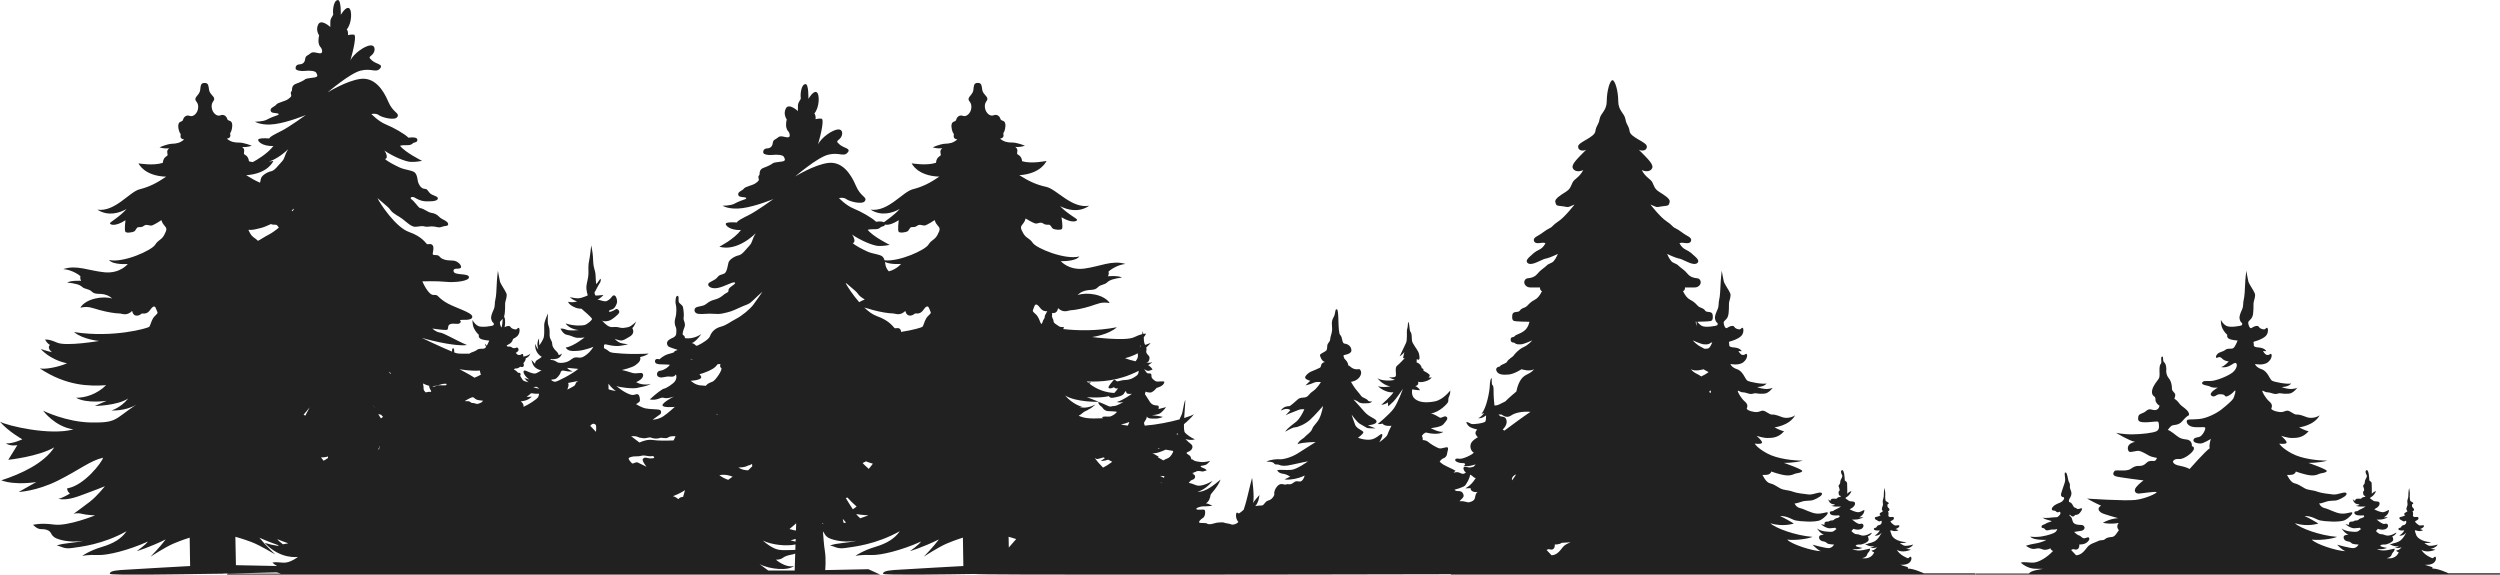 <?xml version="1.0" encoding="UTF-8"?> <svg xmlns="http://www.w3.org/2000/svg" width="583" height="134" viewBox="0 0 583 134" fill="none"> <g clip-path="url(#clip0_18_7906)"> <path d="M570.993 133.691C570.993 133.691 568.491 132.513 567.231 132.591C567.476 132.174 566.786 132.159 566.125 131.928L565.465 131.696C565.465 131.696 566.801 131.85 567.538 131.264C568.276 130.678 568.106 129.814 567.876 129.814C567.646 129.814 567.431 130.216 567.261 130.184C567.093 130.153 565.28 129.412 564.667 128.194C565.941 129.088 567.952 128.194 567.952 128.194C567.952 128.194 567.199 127.978 566.769 128.025C568.227 127.67 568.488 126.976 568.488 126.976C568.488 126.976 566.892 127.501 566.262 127.193C565.632 126.884 565.386 126.622 565.386 126.622C565.386 126.622 566.262 126.73 566.967 126.452C564.481 126.298 563.575 125.202 563.451 124.725C563.328 124.247 563.021 123.752 563.221 123.676C563.42 123.599 564.004 124.108 565.032 123.676C564.858 123.481 564.346 123.389 564.346 123.389C564.346 123.389 565.277 123.049 565.277 122.669C565.277 122.289 564.49 122.648 564.182 122.515C563.875 122.381 563.189 121.785 563.189 121.621C563.189 121.456 564.058 121.303 563.997 120.808C563.935 120.315 563.189 120.737 562.831 120.479C562.472 120.222 562.975 119.77 562.586 119.265C562.986 119.142 562.986 118.803 562.913 118.658C562.842 118.514 562.431 118.288 562.472 117.897C562.513 117.506 562.524 117.517 562.677 117.528C562.83 117.538 562.78 117.208 562.636 117.158C562.492 117.106 562.021 116.838 562.012 116.644C562.001 116.449 561.92 115.831 561.971 115.451C562.023 115.07 561.848 113.826 561.807 113.806C561.767 113.785 561.623 114.804 561.633 115.461C561.644 116.12 561.418 116.428 561.388 116.799C561.358 117.169 561.491 117.622 561.418 117.827C561.347 118.033 561.07 118.629 561.224 118.908C561.377 119.185 561.511 119.217 561.286 119.329C561.061 119.442 560.559 119.69 560.672 119.936C560.784 120.183 560.928 120.152 560.928 120.152C560.928 120.152 560.313 120.492 559.863 120.543C559.413 120.595 559.454 121.027 559.792 121.192C560.129 121.356 560.457 121.602 560.6 121.602C560.744 121.602 561.009 121.408 561.082 121.438C561.153 121.468 561.249 122.045 560.864 122.307C560.481 122.569 560.481 122.369 560.188 122.584C559.896 122.8 559.981 123.046 559.69 123.077C559.398 123.107 559.26 123.293 559.315 123.454C559.368 123.615 559.822 123.723 560.035 123.723C560.249 123.723 560.688 123.685 560.688 123.685C560.688 123.685 560.42 124.326 559.513 124.912C560.573 125.027 561.133 124.178 561.133 124.178C561.133 124.178 560.428 125.785 559.404 126.278C558.38 126.771 557.9 126.639 557.858 126.844C557.335 126.875 557.223 126.814 557.223 126.814C557.223 126.814 557.664 127.225 558.389 127.348C559.116 127.471 559.474 127.378 559.474 127.378C559.474 127.378 558.91 127.717 558.439 127.707C559.349 127.994 560.067 127.594 560.067 127.594C560.067 127.594 559.495 128.396 558.768 128.366C559.034 128.787 559.383 128.767 559.383 128.767C559.383 128.767 558.892 130.526 556.558 130.155C557.849 129.939 557.677 129.219 557.93 128.962C558.453 128.428 558.524 127.964 558.339 127.944C558.154 127.923 555.637 128.869 554.317 128.016C555.627 128.252 556.651 127.769 556.651 127.769C556.651 127.769 555.381 127.574 555.136 127.337C554.891 127.101 555.586 126.946 556.046 126.987C556.507 127.028 557.735 126.566 558.012 126.103C558.288 125.641 557.859 125.105 557.859 125.105C557.859 125.105 558.739 124.766 558.831 124.21C557.511 124.941 556.784 125.033 556.14 124.766C555.495 124.498 555.321 124.632 554.963 124.519C554.604 124.407 554.052 123.83 554.052 123.83C554.052 123.83 554.389 123.583 554.492 123.316C555.557 123.707 556.499 123.51 556.796 122.955C557.093 122.4 556.652 121.957 556.14 122.173C555.628 122.389 554.226 121.144 554.226 121.144C554.226 121.144 555.751 121.371 556.867 120.589C556.222 120.661 555.874 120.671 555.874 120.671C555.874 120.671 557.091 120.075 557.102 118.985C557.123 118.78 556.641 119.212 555.936 119.417C555.23 119.623 553.653 118.759 553.653 118.759C553.653 118.759 554.922 118.234 554.922 117.453C554.922 116.673 553.991 117.129 553.423 116.744C552.855 116.359 552.651 116.189 552.67 116.117C552.692 116.046 553.658 115.685 554.096 114.506C553.358 114.73 553.105 115.184 553.105 115.184C553.105 115.184 553.12 113.249 553.075 112.724C553.029 112.199 552.522 112.199 552.522 111.968C552.522 111.737 552.436 109.608 551.933 109.638C551.431 109.669 551.728 110.585 551.892 110.76C552.055 110.935 551.902 111.346 551.687 111.696C551.472 112.046 551.453 112.456 551.453 112.631C551.453 112.806 551.063 113.206 551.063 113.321C551.063 113.435 551.401 114.01 551.298 114.39C551.195 114.771 551.012 114.287 551.094 115.058C551.176 115.83 551.647 115.501 551.584 115.747C551.522 115.994 551.197 115.855 550.936 116.006C550.676 116.157 550.676 116.307 550.518 116.31C550.361 116.315 549.547 116.199 549.363 116.426C549.178 116.654 549.193 116.803 549.193 116.803C549.193 116.803 548.867 116.66 548.655 116.391C548.873 117.178 549.181 117.356 549.461 117.479C549.741 117.602 550.087 117.56 550.232 117.707C550.067 117.911 549.372 117.935 549.372 117.935C549.372 117.935 549.855 118.136 550.5 118.132C551.145 118.127 551.663 118.12 551.663 118.12C551.663 118.12 551.024 118.539 550.456 118.777C549.888 119.013 549.934 119.194 549.606 119.214C549.279 119.235 549.095 119.265 549.039 119.501C548.982 119.737 549.232 120.087 549.785 120.164C550.338 120.242 551.162 120.18 551.162 120.18C551.162 120.18 551.525 120.35 551.207 120.601C550.889 120.854 550.358 120.832 550.138 121.074C549.918 121.316 549.738 121.377 549.37 121.377C549.002 121.377 548.936 121.604 548.658 121.619C548.383 121.634 547.983 121.619 547.86 121.85C547.738 122.082 547.815 122.384 547.815 122.384C547.815 122.384 547.165 122.313 546.929 122.168C547.404 122.693 548.346 123.233 549.093 123.191C549.84 123.15 550.3 123.068 550.3 123.068C550.3 123.068 550.433 123.345 550.638 123.345C550.055 123.725 549.962 123.993 549.44 124.012C548.917 124.034 546.953 124.013 546.052 123.211C546.82 124.445 547.689 124.702 547.689 124.702C547.689 124.702 546.736 124.671 546.573 125.082C546.409 125.493 546.706 126.131 547.453 126.234C548.2 126.337 548.281 126.655 548.569 126.789C548.855 126.923 550.032 126.995 550.032 126.995C550.032 126.995 549.597 127.807 548.767 127.822C547.939 127.838 545.021 127.021 545.021 127.021C545.021 127.021 546.049 128.177 546.939 128.532C545.051 128.516 540.015 126.913 539.109 125.832C540.706 126.064 543.777 125.724 545.005 125.199C540.998 124.89 536.33 123.148 535.179 122.022C538.189 122.947 540.645 122.085 540.645 122.085C540.645 122.085 538.726 120.913 537.421 120.326C539.156 120.311 540.153 121.143 540.998 121.359C541.843 121.575 545.758 121.899 546.879 121.266C548 120.633 548.752 119.693 548.522 119.507C548.292 119.322 547.339 119.862 546.003 119.769C544.668 119.676 543.194 118.736 542.149 118.504C541.105 118.273 540.828 117.394 540.828 117.394C540.828 117.394 541.059 117.487 542.317 117.039C543.576 116.592 544.359 116.916 545.234 116.577C546.109 116.237 547.523 115.496 547.168 115.003C546.815 114.51 545.157 115.451 544.066 115.312C542.976 115.174 541.333 115.019 540.336 114.634C539.338 114.249 538.325 114.357 537.465 113.877C536.604 113.4 535.929 112.875 535.038 112.689C534.148 112.503 533.335 110.746 533.335 110.746C533.335 110.746 534.532 110.839 534.963 110.53C535.393 110.221 535.378 109.959 535.378 109.959C535.378 109.959 537.589 110.761 538.878 110.854C540.168 110.947 540.521 110.577 541.027 110.437C541.534 110.299 542.547 110.236 542.608 109.836C542.67 109.435 538.308 107.939 538.308 107.939C538.308 107.939 540.75 108.001 542.746 107.414C540.627 107.429 536.824 107.034 534.43 105.737C532.035 104.441 531.523 103.455 531.523 103.455C531.523 103.455 532.874 103.65 533.197 103.31C533.519 102.971 531.953 101.629 531.953 101.629C531.953 101.629 533.504 102.154 534.487 102.139C535.47 102.123 537.006 102.169 538.372 100.565C537.389 100.38 536.145 99.656 536.145 99.656C536.145 99.656 539.585 99.301 540.951 96.848C539.953 97.527 538.663 97.542 537.987 97.296C537.312 97.049 536.283 96.617 535.608 96.678C534.932 96.74 534.087 95.768 533.427 95.768C532.767 95.768 532.644 96.215 531.446 96.062C530.248 95.908 529.665 95.476 529.665 95.305C529.665 95.135 530.192 94.447 529.241 93.654C528.288 92.863 527.46 91.269 527.582 91.135C527.705 91.001 528.217 91.505 528.77 91.485C529.323 91.463 530.028 91.855 530.602 91.876C531.175 91.897 531.299 91.629 531.861 91.722C532.424 91.815 532.751 91.867 533.786 91.794C534.82 91.722 535.72 90.436 535.72 90.436C535.72 90.436 534.952 90.797 533.868 90.694C532.783 90.59 532.056 90.251 532.056 90.251C532.056 90.251 533.663 90.281 534.308 89.428C533.347 89.663 530.387 89.099 529.836 88.779C529.283 88.461 528.842 86.588 527.44 86.117C526.038 85.644 525.863 84.883 525.863 84.883C525.863 84.883 527.86 85.326 528.903 84.451C529.947 83.577 529.845 82.538 529.568 82.517C529.292 82.495 529.26 82.845 528.688 82.774C528.115 82.702 527.746 81.849 527.746 81.849L528.493 81.911C528.493 81.911 528.217 81.129 526.692 81.027C525.167 80.924 525.72 80.431 525.545 80.04C525.371 79.649 525.832 79.608 526.036 79.547C526.241 79.484 527.54 79.115 528.318 78.406C529.097 77.697 528.933 76.43 528.667 76.43C528.4 76.43 528.318 76.841 527.92 76.811C527.52 76.781 526.978 76.606 526.763 76.225C526.548 75.845 525.883 76.03 525.514 76.225C525.146 76.42 524.93 76.647 524.735 76.461C524.541 76.275 524.305 75.752 524.285 75.268C524.264 74.784 524.89 74.672 525.238 73.87C525.586 73.068 525.494 71.196 525.524 70.671C525.554 70.147 526.088 69.109 525.81 68.398C525.535 67.689 524.459 66.239 524.306 65.602C524.154 64.964 523.835 63.123 523.835 63.123C523.835 63.123 523.579 65.282 523.56 66.311C523.539 67.339 523.416 69.272 523.233 69.909C523.048 70.547 523.211 71.308 522.884 72.09C522.557 72.872 522.127 73.663 522.28 74.404C522.433 75.145 522.848 75.329 522.848 75.329C522.848 75.329 522.971 75.653 522.786 75.839C522.601 76.024 519.99 76.447 519.198 75.998C518.236 75.454 517.918 74.59 517.918 74.59C517.918 74.59 517.826 75.607 518.256 76.554C518.686 77.5 519.402 78.075 519.402 78.075C519.402 78.075 519.198 78.641 519.77 78.981C520.343 79.32 521.808 79.413 521.808 79.413C521.808 79.413 521.265 80.874 520.805 81.181C520.344 81.49 519.577 81.088 518.921 81.602C518.265 82.117 517.57 82.034 517.078 82.579C516.587 83.124 516.76 83.463 516.904 83.463C517.047 83.463 517.497 83.154 517.824 83.329C518.151 83.504 518.306 83.822 518.777 84.029C519.248 84.235 519.739 84.286 519.739 84.286C519.739 84.286 518.704 85.479 517.938 85.592C519.811 86.003 520.835 84.44 521.367 84.656C521.898 84.872 521.612 86.054 520.67 86.836C519.728 87.618 516.822 88.853 515.43 88.853C514.038 88.853 513.926 88.781 513.619 89.12C513.311 89.46 513.726 89.769 514.586 89.907C515.447 90.045 515.462 90.324 516.214 90.385C516.967 90.447 517.243 90.354 517.243 90.354C517.243 90.354 514.954 91.619 515.677 92.236C516.398 92.854 516.813 91.96 517.55 91.943C518.288 91.927 518.701 91.988 518.901 92.36C519.101 92.729 520.36 92.02 521.005 91.234C521.65 90.447 521.05 92.513 520.805 92.945C520.56 93.378 519.254 94.534 518.056 95.476C516.858 96.416 514.664 97.527 512.866 97.713C511.07 97.898 510.149 97.667 509.979 98.067C509.81 98.469 510.164 99.331 511.36 99.547C512.558 99.763 513.97 99.47 514.232 99.701C514.492 99.932 513.634 101.707 512.851 101.892C512.068 102.078 511.622 102.078 511.515 102.633C511.407 103.189 512.543 103.482 513.251 103.42C513.956 103.357 515.569 102.355 515.569 102.355C515.569 102.355 515.062 103.913 515.309 104.529C514.173 105.316 510.611 109.372 510.611 109.372C510.611 109.372 509.873 108.894 508.247 108.601C506.618 108.307 506.741 107.568 506.741 107.568C506.741 107.568 507.017 106.919 508.169 107.043C509.32 107.166 511.424 105.5 511.594 104.776C511.763 104.051 511.133 104.066 511.133 104.066C511.133 104.066 511.379 102.632 509.797 102.478C508.216 102.324 507.909 101.815 506.773 100.982C505.637 100.15 505.514 100.288 505.514 100.288C505.514 100.288 506.16 99.316 506.62 99.193C507.08 99.07 508.109 99.147 508.877 98.253C509.644 97.358 510.059 97.019 510.335 96.911C510.611 96.803 510.596 96.094 509.567 95.275C508.539 94.458 508.533 94.519 508.072 93.892C507.612 93.265 507.059 92.997 507.059 92.997C507.059 92.997 507.377 92.236 507.233 91.876C507.089 91.515 506.476 91.145 506.496 90.683C506.517 90.22 506.425 89.017 505.779 88.226C505.134 87.434 505.145 86.715 505.175 86.333C505.205 85.952 505.186 84.924 504.693 84.502C504.203 84.081 504.631 83.104 504.222 83.156C503.814 83.207 504.069 84.195 504.018 84.575C503.966 84.956 503.659 84.791 503.598 85.861C503.536 86.931 503.783 87.763 503.383 88.359C502.984 88.956 502.155 89.84 501.889 90.951C501.622 92.061 502.37 92.463 502.37 92.463C502.37 92.463 502.697 92.576 502.656 93.224C502.616 93.872 503.424 94.592 503.618 94.581C503.465 95.24 503.147 95.629 502.461 95.629C501.775 95.629 501.263 95.126 500.495 95.824C499.727 96.524 498.796 96.38 498.652 97.151C498.508 97.922 498.631 98.344 499.583 98.447C500.536 98.551 501.427 98.406 502.337 98.335C503.249 98.263 503.339 98.283 503.391 98.612C503.442 98.94 503.744 100.133 502.915 100.55C502.087 100.967 499.491 101.259 497.327 101.291C495.163 101.322 493.442 100.921 493.442 100.921C493.442 100.921 496.574 102.819 497.91 103.05C495.622 103.497 496.159 105.148 496.559 105.349C496.959 105.55 498.248 105.04 498.847 105.148C499.446 105.256 500.706 105.997 501.227 106.289C501.749 106.583 503.008 106.782 503.008 106.782C503.008 106.782 502.87 107.215 502.578 107.431C502.285 107.647 501.272 107.215 500.629 107.878C499.983 108.541 499.477 108.634 499.017 108.649C498.557 108.665 497.989 108.546 496.924 109.317C495.859 110.089 493.465 109.441 493.106 109.842C492.747 110.244 492.615 110.799 493.372 111.066C494.13 111.333 499.873 112.032 499.873 112.032C499.873 112.032 498.834 112.751 498.158 113.601C497.483 114.45 497.989 115.128 498.773 115.096C499.556 115.066 502.811 114.526 502.918 114.772C503.026 115.019 500.426 116.268 498.051 116.577C495.676 116.886 486.689 116.268 486.689 116.268C486.689 116.268 488.982 117.523 489.965 117.913C488.84 118.591 489.597 119.311 490.109 119.62C490.621 119.929 493.957 120.834 493.957 120.834C493.957 120.834 492.197 120.875 490.375 121.923C492.402 122.334 494.101 121.945 494.101 121.945C494.101 121.945 493.303 122.727 494.122 123.631C493.466 124.536 493.201 125.132 492.526 125.215C491.85 125.297 491.338 125.318 490.889 125.729C490.439 126.14 489.906 125.832 489.312 126.161C488.718 126.49 487.469 126.736 486.815 127.539C486.159 128.341 485.464 129.432 484.154 129.493L482.987 128.259C482.987 128.259 483.295 128.032 483.56 128.074C483.826 128.115 484.216 128.32 484.603 127.97C484.993 127.62 484.89 126.963 484.89 126.963C484.89 126.963 486.077 127.086 486.815 126.366C487.552 125.647 487.137 125.353 486.984 125.292C486.831 125.23 486.171 125.677 485.756 125.478C485.341 125.277 485.126 124.892 484.788 124.845C484.45 124.799 483.683 124.043 483.683 124.043C483.683 124.043 484.603 123.889 485.279 123.796C485.954 123.704 486.262 123.195 486.062 122.839C485.862 122.485 485.75 122.418 484.89 122.397C484.029 122.375 483.498 122.057 483.354 121.564C483.21 121.071 483.128 120.639 482.822 120.423C482.515 120.207 482.577 120.053 482.659 120.021C482.741 119.991 483.099 120.546 483.487 120.432C483.876 120.32 483.795 120.134 483.917 120.093C484.04 120.052 484.522 120.164 484.993 119.63C485.464 119.096 485.698 118.571 485.412 118.53C485.126 118.489 484.634 118.891 484.317 118.613C483.999 118.336 483.898 118.468 483.652 118.263C483.407 118.057 483.274 117.204 482.506 117.059C482.424 116.698 482.485 116.534 482.557 116.4C482.628 116.266 483.059 115.639 483.059 115.125C483.059 114.611 482.906 114.405 482.741 113.902C482.577 113.398 482.874 113.079 482.566 112.575C482.259 112.071 482.291 111.598 482.147 111.125C482.003 110.652 481.973 110.179 481.635 110.189C481.297 110.2 481.624 111.248 481.605 111.886C481.583 112.523 481.308 113.016 481.032 113.911C480.756 114.806 480.551 115.227 480.643 115.556C480.735 115.884 481.144 115.988 481.308 115.957C481.39 116.327 481.39 116.318 481.073 116.729C480.757 117.14 480.501 117.14 479.651 117.531C478.801 117.922 478.382 118.508 478.504 118.836C478.627 119.165 478.842 119.001 479.191 119.104C479.539 119.207 479.528 119.484 479.855 119.465C480.183 119.443 480.367 119.311 480.367 119.311C480.367 119.311 480.705 119.732 480.264 120.154C479.824 120.575 479.946 120.627 479.21 120.627C478.474 120.627 476.928 120.966 476.334 120.679C476.928 121.357 479.041 121.397 478.238 121.645C476.876 122.066 477.296 122.066 476.816 122.252C476.334 122.438 476.089 122.488 476.078 122.849C476.068 123.209 476.59 123.136 476.713 123.218C476.835 123.3 476.938 123.65 477.317 123.681C477.696 123.711 478.115 123.495 478.433 123.495C478.751 123.495 479.334 123.536 479.743 123.341C479.59 123.959 479.334 124.226 478.156 124.606C476.979 124.986 475.291 125.388 473.469 125.14C474.093 126.035 477.205 125.901 477.205 125.901C477.205 125.901 476.386 126.445 474.708 126.733C473.029 127.021 472.445 127.278 472.445 127.278C472.445 127.278 473.223 127.844 473.847 127.978C474.471 128.112 474.932 127.833 475.484 127.874C476.037 127.915 476.334 128.285 477.102 128.203C477.87 128.121 478.156 127.833 478.156 127.833C478.156 127.833 478.238 128.408 478.801 128.46C477.343 130.038 475.5 131.057 474.394 131.181C473.288 131.304 472.106 130.919 471.232 131.211C472.69 132.475 474.071 132.615 474.549 132.631C475.024 132.646 476.498 132.661 476.498 132.661C476.498 132.661 473.396 133.023 473.196 133.741H460.857C460.857 133.741 460.417 133.994 460.857 133.994H582.991V133.685H570.984L570.993 133.691Z" fill="#212121"></path> <path d="M444.902 132.591C445.147 132.174 444.456 132.159 443.796 131.928L443.136 131.697C443.136 131.697 444.472 131.85 445.209 131.264C445.947 130.679 445.777 129.814 445.547 129.814C445.317 129.814 445.102 130.216 444.932 130.184C444.764 130.154 442.951 129.413 442.338 128.194C443.611 129.089 445.623 128.194 445.623 128.194C445.623 128.194 444.87 127.978 444.44 128.025C445.898 127.671 446.159 126.977 446.159 126.977C446.159 126.977 444.562 127.502 443.932 127.193C443.302 126.884 443.057 126.622 443.057 126.622C443.057 126.622 443.932 126.73 444.638 126.452C442.151 126.298 441.246 125.203 441.122 124.725C440.999 124.247 440.691 123.753 440.891 123.677C441.091 123.599 441.674 124.109 442.703 123.677C442.528 123.482 442.017 123.389 442.017 123.389C442.017 123.389 442.948 123.05 442.948 122.669C442.948 122.289 442.16 122.648 441.853 122.516C441.546 122.382 440.859 121.785 440.859 121.621C440.859 121.457 441.729 121.303 441.668 120.808C441.606 120.315 440.859 120.737 440.502 120.48C440.143 120.223 440.646 119.771 440.257 119.266C440.657 119.142 440.657 118.803 440.584 118.658C440.513 118.514 440.102 118.289 440.143 117.898C440.184 117.507 440.195 117.517 440.348 117.528C440.501 117.539 440.451 117.208 440.307 117.158C440.163 117.106 439.692 116.839 439.683 116.644C439.672 116.449 439.59 115.831 439.642 115.451C439.693 115.071 439.519 113.826 439.478 113.806C439.437 113.785 439.293 114.804 439.304 115.462C439.315 116.12 439.089 116.428 439.059 116.799C439.028 117.169 439.162 117.622 439.089 117.828C439.018 118.033 438.741 118.63 438.895 118.908C439.05 119.186 439.181 119.217 438.957 119.329C438.732 119.442 438.23 119.69 438.342 119.937C438.454 120.183 438.598 120.153 438.598 120.153C438.598 120.153 437.983 120.492 437.534 120.544C437.084 120.595 437.125 121.027 437.462 121.192C437.8 121.356 438.127 121.603 438.271 121.603C438.415 121.603 438.68 121.408 438.753 121.438C438.824 121.469 438.919 122.045 438.535 122.307C438.152 122.569 438.152 122.37 437.859 122.584C437.567 122.8 437.652 123.047 437.361 123.077C437.069 123.107 436.931 123.293 436.985 123.454C437.038 123.616 437.493 123.724 437.706 123.724C437.92 123.724 438.359 123.686 438.359 123.686C438.359 123.686 438.091 124.326 437.184 124.912C438.244 125.028 438.804 124.179 438.804 124.179C438.804 124.179 438.099 125.785 437.075 126.278C436.051 126.771 435.571 126.639 435.528 126.844C435.006 126.875 434.894 126.814 434.894 126.814C434.894 126.814 435.335 127.225 436.06 127.348C436.787 127.471 437.144 127.378 437.144 127.378C437.144 127.378 436.581 127.718 436.11 127.707C437.02 127.995 437.738 127.595 437.738 127.595C437.738 127.595 437.166 128.396 436.439 128.366C436.705 128.787 437.053 128.768 437.053 128.768C437.053 128.768 436.563 130.527 434.229 130.155C435.519 129.939 435.348 129.22 435.601 128.962C436.124 128.428 436.195 127.964 436.01 127.944C435.825 127.923 433.308 128.87 431.987 128.016C433.297 128.252 434.321 127.769 434.321 127.769C434.321 127.769 433.052 127.575 432.807 127.337C432.561 127.102 433.257 126.946 433.719 126.987C434.179 127.028 435.407 126.566 435.684 126.103C435.96 125.641 435.531 125.105 435.531 125.105C435.531 125.105 436.411 124.766 436.504 124.211C435.183 124.941 434.456 125.034 433.812 124.766C433.167 124.498 432.993 124.632 432.636 124.519C432.277 124.407 431.725 123.83 431.725 123.83C431.725 123.83 432.063 123.584 432.166 123.316C433.231 123.707 434.173 123.511 434.47 122.955C434.767 122.4 434.326 121.957 433.814 122.173C433.302 122.389 431.9 121.145 431.9 121.145C431.9 121.145 433.425 121.371 434.541 120.589C433.896 120.661 433.547 120.671 433.547 120.671C433.547 120.671 434.765 120.075 434.776 118.986C434.797 118.78 434.315 119.212 433.609 119.418C432.904 119.623 431.327 118.759 431.327 118.759C431.327 118.759 432.596 118.234 432.596 117.453C432.596 116.673 431.665 117.129 431.097 116.744C430.529 116.359 430.324 116.189 430.344 116.117C430.365 116.046 431.332 115.685 431.769 114.506C431.032 114.73 430.779 115.185 430.779 115.185C430.779 115.185 430.794 113.249 430.749 112.724C430.703 112.199 430.196 112.199 430.196 111.968C430.196 111.737 430.109 109.608 429.607 109.639C429.105 109.669 429.402 110.585 429.566 110.76C429.729 110.935 429.576 111.346 429.361 111.696C429.146 112.046 429.126 112.457 429.126 112.632C429.126 112.807 428.737 113.207 428.737 113.321C428.737 113.435 429.075 114.01 428.972 114.39C428.869 114.771 428.686 114.287 428.768 115.058C428.849 115.83 429.32 115.501 429.258 115.748C429.196 115.994 428.871 115.856 428.61 116.006C428.35 116.157 428.35 116.308 428.192 116.311C428.035 116.315 427.221 116.2 427.036 116.426C426.852 116.655 426.867 116.804 426.867 116.804C426.867 116.804 426.541 116.661 426.329 116.391C426.547 117.178 426.855 117.356 427.135 117.479C427.415 117.602 427.76 117.56 427.906 117.707C427.741 117.911 427.046 117.936 427.046 117.936C427.046 117.936 427.529 118.137 428.174 118.132C428.819 118.127 429.337 118.12 429.337 118.12C429.337 118.12 428.698 118.54 428.13 118.777C427.562 119.013 427.607 119.194 427.28 119.214C426.953 119.235 426.768 119.266 426.712 119.501C426.656 119.737 426.906 120.087 427.459 120.165C428.012 120.242 428.836 120.18 428.836 120.18C428.836 120.18 429.199 120.35 428.881 120.601C428.563 120.853 428.032 120.833 427.812 121.075C427.592 121.317 427.412 121.377 427.044 121.377C426.676 121.377 426.609 121.604 426.332 121.619C426.057 121.635 425.657 121.619 425.534 121.851C425.411 122.082 425.489 122.385 425.489 122.385C425.489 122.385 424.839 122.313 424.603 122.169C425.078 122.694 426.02 123.234 426.767 123.191C427.514 123.15 427.974 123.068 427.974 123.068C427.974 123.068 428.107 123.345 428.312 123.345C427.729 123.725 427.636 123.993 427.114 124.013C426.591 124.034 424.627 124.013 423.726 123.211C424.494 124.445 425.363 124.702 425.363 124.702C425.363 124.702 424.41 124.672 424.247 125.082C424.083 125.493 424.38 126.131 425.127 126.234C425.873 126.338 425.955 126.656 426.243 126.79C426.529 126.924 427.706 126.995 427.706 126.995C427.706 126.995 427.271 127.808 426.441 127.823C425.613 127.838 422.694 127.021 422.694 127.021C422.694 127.021 423.723 128.177 424.613 128.532C422.725 128.517 417.689 126.913 416.783 125.833C418.379 126.064 421.451 125.725 422.679 125.2C418.672 124.891 414.004 123.149 412.853 122.023C415.862 122.948 418.319 122.085 418.319 122.085C418.319 122.085 416.4 120.913 415.095 120.326C416.83 120.311 417.827 121.143 418.672 121.359C419.517 121.575 423.432 121.899 424.553 121.266C425.673 120.633 426.426 119.693 426.196 119.507C425.966 119.322 425.013 119.862 423.677 119.769C422.341 119.676 420.868 118.736 419.823 118.505C418.779 118.273 418.502 117.394 418.502 117.394C418.502 117.394 418.732 117.487 419.991 117.04C421.25 116.592 422.033 116.916 422.908 116.577C423.783 116.238 425.196 115.497 424.842 115.004C424.489 114.511 422.831 115.451 421.74 115.313C420.65 115.174 419.007 115.019 418.01 114.634C417.012 114.249 415.999 114.357 415.138 113.878C414.278 113.4 413.603 112.875 412.712 112.689C411.822 112.504 411.008 110.746 411.008 110.746C411.008 110.746 412.206 110.839 412.636 110.53C413.067 110.221 413.051 109.96 413.051 109.96C413.051 109.96 415.263 110.762 416.551 110.854C417.842 110.947 418.195 110.577 418.701 110.438C419.208 110.299 420.221 110.237 420.282 109.836C420.344 109.435 415.982 107.939 415.982 107.939C415.982 107.939 418.423 108.001 420.42 107.414C418.301 107.429 414.498 107.034 412.103 105.737C409.707 104.441 409.197 103.455 409.197 103.455C409.197 103.455 410.548 103.65 410.87 103.311C411.193 102.971 409.627 101.629 409.627 101.629C409.627 101.629 411.178 102.154 412.161 102.139C413.144 102.124 414.68 102.169 416.046 100.566C415.063 100.38 413.819 99.656 413.819 99.656C413.819 99.656 417.259 99.301 418.625 96.849C417.627 97.527 416.336 97.542 415.661 97.296C414.985 97.049 413.957 96.617 413.282 96.678C412.606 96.74 411.761 95.768 411.101 95.768C410.44 95.768 410.318 96.216 409.12 96.062C407.922 95.908 407.339 95.476 407.339 95.306C407.339 95.135 407.866 94.448 406.915 93.655C405.962 92.864 405.134 91.269 405.256 91.135C405.379 91.001 405.891 91.505 406.444 91.485C406.996 91.464 407.702 91.855 408.276 91.876C408.849 91.897 408.973 91.63 409.535 91.722C410.098 91.815 410.425 91.867 411.46 91.794C412.494 91.722 413.394 90.437 413.394 90.437C413.394 90.437 412.626 90.797 411.541 90.694C410.457 90.59 409.73 90.251 409.73 90.251C409.73 90.251 411.337 90.281 411.982 89.428C411.02 89.664 408.061 89.099 407.51 88.78C406.957 88.462 406.516 86.589 405.115 86.117C403.713 85.644 403.539 84.883 403.539 84.883C403.539 84.883 405.535 85.326 406.578 84.451C407.622 83.578 407.52 82.538 407.243 82.517C406.968 82.496 406.936 82.846 406.363 82.774C405.791 82.703 405.421 81.849 405.421 81.849L406.168 81.912C406.168 81.912 405.892 81.129 404.367 81.027C402.842 80.924 403.395 80.431 403.221 80.04C403.047 79.649 403.507 79.608 403.711 79.547C403.916 79.485 405.215 79.115 405.994 78.406C406.772 77.697 406.609 76.431 406.342 76.431C406.076 76.431 405.994 76.842 405.595 76.811C405.196 76.781 404.653 76.606 404.438 76.225C404.223 75.845 403.558 76.031 403.189 76.225C402.821 76.42 402.606 76.647 402.41 76.461C402.217 76.276 401.98 75.752 401.961 75.268C401.939 74.784 402.565 74.672 402.913 73.87C403.262 73.068 403.169 71.197 403.199 70.672C403.23 70.147 403.763 69.109 403.486 68.398C403.21 67.689 402.135 66.24 401.982 65.602C401.829 64.964 401.511 63.123 401.511 63.123C401.511 63.123 401.255 65.282 401.235 66.311C401.214 67.34 401.091 69.272 400.908 69.909C400.723 70.547 400.887 71.308 400.56 72.09C400.233 72.872 399.802 73.663 399.955 74.404C400.108 75.145 400.523 75.329 400.523 75.329C400.523 75.329 400.646 75.653 400.461 75.839C400.276 76.025 397.665 76.448 396.873 75.999C396.357 75.707 396.028 75.323 395.831 75.029C396.757 75.02 398.894 74.978 399.133 74.786C399.44 74.54 399.44 74.168 399.419 73.634C399.398 73.1 399.174 72.77 398.355 72.729C397.535 72.688 397.761 72.338 397.167 71.988C396.573 71.638 396.328 71.782 395.816 71.206C395.304 70.631 394.833 70.259 394.199 69.931C393.564 69.602 393.073 69.088 392.48 67.915C393.052 67.606 392.93 67.04 392.93 67.04C392.93 67.04 394.096 67.031 394.608 67.031C395.12 67.031 395.795 67.154 396.348 66.516C396.901 65.879 396.511 64.954 395.795 64.891C395.079 64.829 394.199 64.665 393.502 63.802C392.805 62.938 391.966 62.506 391.394 61.93C390.821 61.355 390.269 61.478 389.735 60.882C389.204 60.286 388.774 59.216 388.774 59.216C388.774 59.216 390.677 60.121 391.333 60.245C391.989 60.368 392.071 60.43 393.605 61.129C395.141 61.828 395.775 61.539 395.98 61.129C396.184 60.718 395.775 60.245 395.242 59.771C394.711 59.298 394.137 58.682 393.134 58.228C392.131 57.777 391.66 56.713 391.66 56.713C391.66 56.713 392.028 56.521 392.725 56.645C393.422 56.768 394.117 56.768 394.321 56.254C394.526 55.739 394.218 55.37 393.379 54.937C392.54 54.505 391.619 53.641 390.759 53.252C389.899 52.861 390.063 52.532 388.61 51.585C387.156 50.639 384.884 47.698 384.884 47.698C384.884 47.698 385.396 47.903 386.01 48.171C386.625 48.439 386.747 48.171 387.976 48.068C389.204 47.964 389.163 47.841 389.367 47.101C389.572 46.36 388.077 45.476 386.952 44.757C385.826 44.037 385.805 43.501 385.354 42.576C384.903 41.651 383.758 41.425 382.856 39.656C383.88 40.149 385.027 39.985 385.313 39.142C385.599 38.299 384.33 37.085 382.16 34.906C382.897 35.317 384.126 35.153 384.044 34.124C383.962 33.096 380.236 32.067 380.032 30.628C379.827 29.188 379.294 29.229 379.049 27.79C378.804 26.351 377.371 25.856 377.371 23.552C377.371 21.249 376.633 18.699 376.034 18.699C375.434 18.699 374.696 21.249 374.696 23.552C374.696 25.856 373.264 26.349 373.018 27.79C372.773 29.229 372.24 29.188 372.035 30.628C371.831 32.067 368.105 33.096 368.023 34.124C367.941 35.153 369.17 35.317 369.907 34.906C367.737 37.087 366.468 38.299 366.754 39.142C367.04 39.985 368.187 40.149 369.211 39.656C368.31 41.425 367.165 41.651 366.713 42.576C366.262 43.501 366.242 44.037 365.115 44.757C363.99 45.476 362.495 46.36 362.7 47.101C362.904 47.842 362.863 47.966 364.092 48.068C365.32 48.171 365.443 48.437 366.057 48.171C366.672 47.903 367.183 47.698 367.183 47.698C367.183 47.698 364.911 50.639 363.457 51.585C362.003 52.532 362.167 52.861 361.308 53.252C360.448 53.642 359.527 54.507 358.688 54.937C357.849 55.37 357.541 55.739 357.746 56.254C357.95 56.768 358.647 56.768 359.342 56.645C360.039 56.521 360.407 56.713 360.407 56.713C360.407 56.713 359.936 57.777 358.933 58.228C357.931 58.68 357.357 59.298 356.825 59.771C356.293 60.245 355.883 60.718 356.087 61.129C356.292 61.539 356.926 61.828 358.462 61.129C359.998 60.429 360.08 60.368 360.734 60.245C361.39 60.121 363.293 59.216 363.293 59.216C363.293 59.216 362.863 60.286 362.332 60.882C361.8 61.478 361.247 61.355 360.673 61.93C360.101 62.506 359.26 62.938 358.565 63.802C357.868 64.666 356.988 64.831 356.272 64.891C355.556 64.954 355.167 65.879 355.719 66.516C356.272 67.154 356.948 67.031 357.46 67.031C357.971 67.031 359.138 67.04 359.138 67.04C359.138 67.04 359.015 67.606 359.587 67.915C358.994 69.086 358.503 69.601 357.868 69.931C357.234 70.259 356.763 70.631 356.251 71.206C355.739 71.781 355.494 71.638 354.9 71.988C354.306 72.338 354.532 72.688 353.713 72.729C352.893 72.77 352.669 73.099 352.648 73.634C352.627 74.168 352.627 74.54 352.934 74.786C353.242 75.032 356.66 75.032 356.66 75.032C356.66 75.032 356.455 76.431 355.391 77.192C354.326 77.952 353.487 78.015 353.261 78.363C353.036 78.713 352.36 78.508 352.3 79.001C352.237 79.494 352.381 79.906 353.098 79.906C353.61 80.358 354.019 80.317 354.694 80.297C355.369 80.276 357.314 79.372 357.314 79.372C357.314 79.372 356.48 80.416 355.282 80.956C354.084 81.496 353.133 82.668 352.963 82.946C352.793 83.223 351.673 83.748 351.367 84.489C350.629 85.014 349.923 85.029 349.801 85.461C349.08 85.569 348.665 85.954 349.063 86.65C349.463 87.343 350.476 87.467 351.812 87.343C353.148 87.22 354.806 86.109 354.806 86.109C354.806 86.109 356.955 86.788 357.8 86.017C356.879 87.328 355.697 87.142 354.791 88.361C353.885 89.58 353.625 91.292 353.625 91.292C353.625 91.292 351.782 92.82 351.046 93.606C350.002 94.099 349.337 94.531 348.91 94.531C348.798 94.531 348.657 94.542 348.507 94.566C348.406 93.787 348.354 92.748 348.316 92.094C348.26 91.147 348.4 90.076 348.066 89.84C347.735 89.604 347.983 88.226 347.803 88.198C347.623 88.171 347.443 89.019 347.402 90.16C347.361 91.301 346.653 95.237 345.477 96.476C345.657 96.517 346.128 96.281 346.128 96.281C346.128 96.281 345.228 97.506 344.647 97.491C345.56 97.742 346.544 96.865 346.544 96.865C346.544 96.865 346.572 97.895 346.407 98.271C346.24 98.647 343.485 99.064 343.082 98.842C342.681 98.62 342.167 98.396 342.002 98.425C341.837 98.454 342.196 99.204 342.778 99.566C343.359 99.928 344.509 100.164 344.509 100.164C344.509 100.164 343.844 100.707 344.162 101.333C344.48 101.958 344.688 101.93 344.688 101.93C344.688 101.93 343.261 102.668 342.984 103.531C342.707 104.394 343.15 105.311 343.69 105.535C343.496 105.952 341.142 107.121 340.324 106.982C339.506 106.844 339.341 107.009 339.355 107.315C339.369 107.621 340.255 108.067 341.391 107.997C341.889 108.233 341.64 108.525 341.294 108.511C342.096 109.054 344.132 108.275 344.132 108.275C344.132 108.275 343.909 108.513 343.706 108.787C343.158 109.015 342.649 109.1 342.154 108.924C340.818 108.446 341.263 109.788 341.816 110.173C341.828 110.182 341.842 110.189 341.854 110.199C341.581 110.381 341.281 110.614 340.854 110.442C340.023 110.109 339.977 109.987 338.961 110.22L339.441 109.783C339.441 109.783 338.398 109.199 337.318 108.726C336.238 108.253 335.731 107.641 335.731 107.641C335.731 107.641 336.174 107 336.543 106.898C336.912 106.796 337.354 106.5 337.456 105.813C337.557 105.127 337.871 104.505 337.557 104.339C337.244 104.172 336.265 104.663 335.684 104.561C335.102 104.459 333.468 103.449 333.044 103.049C332.62 102.65 331.779 102.612 331.779 102.612C331.779 102.612 331.825 102.01 331.631 101.777C331.437 101.546 332.332 100.767 332.647 100.878C332.961 100.989 335.51 101.546 336.571 100.701C335.39 100.83 333.672 99.847 333.672 99.847C333.672 99.847 336.064 99.607 336.58 98.966C337.097 98.326 337.836 97.678 337.365 97.232C336.894 96.786 336.165 97.612 335.758 97.381C335.352 97.15 334.299 96.491 333.644 96.407C335.629 96.213 337.631 94.079 337.715 93.681C337.798 93.282 337.669 92.892 337.954 92.383C338.24 91.873 338.204 91.047 338.204 91.047C338.204 91.047 336.583 93.236 334.562 93.612C332.54 93.988 331.016 93.848 329.992 93.055C328.967 92.263 329.341 90.788 329.341 90.788C329.341 90.788 330.157 90.997 331.155 90.997C330.587 90.12 330.006 90.037 330.006 90.037C330.006 90.037 330.975 89.939 330.706 89C331.314 89.349 333.357 88.854 333.885 88.019C333.476 88.054 333.109 88.068 333.109 88.068C333.109 88.068 333.386 87.908 333.414 87.546C333.441 87.184 331.946 86.453 331.946 86.453C331.946 86.453 332.022 86.169 331.876 86.023C331.731 85.877 331.523 85.855 331.523 85.855C331.523 85.855 331.613 85.585 331.211 85.084C330.81 84.583 330.366 84.548 330.366 84.548C330.366 84.548 330.359 83.742 330.415 83.734C330.471 83.727 330.636 83.97 330.872 83.873C331.107 83.775 331.058 83.219 330.921 82.55C330.783 81.882 330.021 80.971 329.798 80.54C329.577 80.11 329.252 79.851 329.244 79.129C329.236 78.406 329.196 77.995 329.099 77.709C329.002 77.424 328.759 77.249 328.752 76.846C328.744 76.443 328.572 75.156 328.42 75.107C328.269 75.058 328.358 76.206 328.191 76.568C328.025 76.93 328.102 77.771 328.087 78.383C328.073 78.995 328.052 79.587 327.901 79.927C327.748 80.268 326.391 83.135 326.391 83.135C326.391 83.135 327.271 82.514 327.492 82.086C327.305 83.086 327.174 83.517 327.174 83.517H327.589C327.589 83.517 326.35 84.859 325.777 85.305C325.205 85.75 325.703 87.345 325.473 87.744C325.243 88.142 323.884 87.984 323.884 87.984C323.884 87.984 324.604 88.41 325.324 88.55C324.29 88.894 321.871 88.81 321.17 88.133C322.601 89.988 324.272 90.09 324.272 90.09C324.272 90.09 322.554 90.461 321.337 90.062C322.186 90.916 323.875 91.677 324.946 91.462C324.678 92.13 322.112 94.422 322.112 94.422C322.112 94.422 323.118 94.329 323.636 93.81C323.663 94.338 323.755 94.756 323.755 94.756C323.755 94.756 324.475 94.07 324.984 93.606C325.491 93.142 327.163 90.666 327.163 90.666C327.163 90.666 326.018 93.903 325.003 95.295C323.987 96.686 321.291 98.875 321.291 98.875C321.291 98.875 321.956 98.977 322.371 98.764C322.916 99.543 324.485 99.283 324.485 99.283C324.485 99.283 323.746 100.721 323.566 101.333C323.386 101.944 321.641 103.142 321.641 103.142C321.641 103.142 322.653 101.5 322.292 101.249C321.932 100.998 321.073 102.334 319.619 102.515C318.165 102.696 316.684 102.084 316.684 102.084C316.684 102.084 317.922 101.212 317.94 100.814C317.958 100.415 316.407 100.026 316.037 99.106C315.668 98.189 315.197 96.695 315.197 96.695C315.197 96.695 316.462 98.457 317.07 98.801C317.679 99.144 318.418 99.607 318.761 99.775C319.103 99.942 320.773 99.885 320.773 99.885L318.982 99.19C318.982 99.19 320.994 99.032 321.013 98.318C321.031 97.605 319.378 97.39 318.233 96.065C317.089 94.738 315.639 93.171 315.639 93.171C315.639 93.171 316.563 93.477 316.811 93.746C317.061 94.015 317.918 94.108 318.353 94.052C318.786 93.996 319.489 94.19 320.005 93.597C319.415 93.717 319.073 93.541 318.989 93.366C318.906 93.189 318.259 92.838 317.835 92.661C317.411 92.485 317.17 91.9 316.524 91.205C315.877 90.51 315.047 89.044 315.047 89.044C315.047 89.044 316.395 88.915 317.105 87.858C317.815 86.8 317.114 86.077 317.004 86.077C316.893 86.077 316.274 86.227 315.647 85.985C315.018 85.744 314.668 85.187 314.373 85.197C314.484 84.649 313.884 84.001 313.634 83.768C313.384 83.537 313.273 82.98 313.329 82.859C313.386 82.739 315.148 82.646 315.148 81.718C315.148 80.79 314.346 80.206 313.598 80.142C312.849 80.076 313.154 78.677 312.536 78.111C311.918 77.545 312.315 72.257 311.77 72.137C311.224 72.017 311.557 73.036 310.958 74.048C310.358 75.058 310.681 75.912 310.653 76.84C310.626 77.768 310.219 78.473 310.201 79.094C310.182 79.714 309.637 79.965 309.545 80.457C309.452 80.948 309.545 81.19 309.378 81.607C309.212 82.024 307.827 82.442 307.818 82.803C307.809 83.165 308.326 84.352 308.99 84.408C307.753 84.696 308.307 85.484 307.762 85.772C307.217 86.059 306.101 86.494 305.657 86.689C305.213 86.884 304.345 87.588 304.354 88.043C304.364 88.498 305.554 88.804 305.554 88.804L304.427 89.871C304.427 89.871 305.608 89.62 306.329 89.268C307.049 88.915 308.029 89.119 308.029 89.119C308.029 89.119 307.179 90.566 306.145 91.252C305.11 91.939 305.19 92.515 304.285 92.681C303.676 92.792 303.288 92.64 302.692 93.098C302.096 93.557 300.974 94.712 300.642 94.712C300.311 94.712 299.313 94.74 298.661 95.756C299.672 95.269 300.392 95.213 300.918 95.659L299.809 96.841C299.809 96.841 300.779 96.354 301.637 96.062C302.496 95.77 303.119 95.296 304.171 95.45C303.783 96.383 303.022 97.69 302.37 98.26C301.719 98.831 300.238 99.791 299.697 100.681C300.86 100.027 301.566 99.638 302.08 99.638C302.593 99.638 304.351 98.956 305.515 97.885C306.678 96.814 308.533 94.671 308.533 94.671C308.533 94.671 308.256 96.48 307.633 97.649C307.011 98.817 306.304 99.18 306.013 100.013C305.722 100.849 304.6 101.474 304.295 101.877C303.991 102.28 302.966 102.643 302.578 103.589C303.631 103.102 306.802 103.088 306.802 103.088C306.802 103.088 304.42 104.576 302.717 105.677C301.013 106.775 299.061 107.165 298.452 107.096C297.844 107.026 295.973 107.207 295.364 107.653C296.334 107.68 296.874 107.709 297.136 108.099C297.4 108.488 297.759 108.169 298.327 108.418C298.895 108.669 299.753 108.738 301.304 108.362C302.855 107.986 305.03 107.583 305.03 107.583C305.03 107.583 302.467 109.461 301.11 109.573C299.753 109.684 298.286 109.448 297.842 109.671C298.216 110.339 298.867 110.45 299.435 110.52C300.003 110.59 300.876 111.145 300.876 111.145L299.56 111.799C299.56 111.799 300.391 111.98 301.913 111.675C303.437 111.369 304.239 110.882 304.239 110.882C304.239 110.882 304.111 111.717 303.529 112.152C302.947 112.589 302.504 111.837 301.645 112.551C300.786 113.265 300.324 112.737 299.993 112.959C299.661 113.181 298.958 112.644 298.322 113.015C297.685 113.386 297.288 114.165 297.177 114.707C297.067 115.25 297.33 115.208 297.011 115.723C296.693 116.238 296.373 116.559 295.681 116.753C294.989 116.948 294.781 117.838 294.31 117.867C293.839 117.896 293.036 117.937 292.717 118.035C293.576 117.172 293.7 115.446 293.7 115.446C293.7 115.446 292.37 116.88 292.203 117.367C292.618 115.961 291.982 111.427 291.982 111.427C291.982 111.427 291.36 113.806 290.943 115.628C290.528 117.45 290.015 118.884 290.015 118.884C290.015 118.884 289.059 119.733 288.879 119.733C288.699 119.733 288.637 119.489 288.422 119.552C288.207 119.614 288.02 120.901 288.796 121.721C288.219 122.357 287.342 122.43 287.083 122.274C286.824 122.115 285.753 122.033 285.458 121.884C285.163 121.735 283.754 121.819 283.104 122.056C282.453 122.292 281.664 122.312 281.506 122.108C281.349 121.904 280.215 122.015 279.771 121.913C279.327 121.811 279.974 121.097 280.537 120.772C281.101 120.448 281.146 119.148 280.907 118.917C280.667 118.686 279.153 119.046 278.986 118.722C278.82 118.398 280.26 118.045 280.611 118.082C280.963 118.118 282.726 117.962 282.726 117.962C282.726 117.962 281.831 117.434 281.202 117.359C281.903 117.09 282.264 115.959 282.273 115.523C282.282 115.087 283.851 113.89 284.646 111.822C283.483 112.787 281.082 114.902 279.254 114.66C281.231 114.234 282.762 112.128 282.762 112.128C282.762 112.128 280.287 113.724 278.856 113.129C277.425 112.536 277.222 112.647 277.222 112.647C277.222 112.647 277.549 112.005 278.117 111.865C278.685 111.726 278.83 111.072 278.574 110.786C278.45 110.647 278.237 110.556 278.035 110.477C278.234 110.412 278.427 110.34 278.615 110.263C278.437 110.212 278.258 110.161 278.078 110.107C278.435 110.097 278.855 110.089 278.935 109.978C279.088 109.77 279.877 109.824 280.23 109.937C280.583 110.048 281.428 109.658 281.428 109.658C281.428 109.658 281.096 109.29 280.507 109.102C279.918 108.914 279.981 108.72 280.015 108.663C280.049 108.607 280.548 108.607 281.094 108.428C281.641 108.246 282.209 107.46 282.209 107.46C282.209 107.46 281.117 107.849 280.037 107.738C278.958 107.627 278.44 107.46 278.284 107.274C278.126 107.089 277.794 107.098 277.794 107.098C277.794 107.098 277.806 106.729 277.564 106.381C277.322 106.033 276.684 105.887 276.719 105.61C276.722 105.582 276.736 105.558 276.755 105.535C276.798 105.538 276.822 105.54 276.822 105.54L276.795 105.499C277.014 105.333 277.667 105.279 277.987 104.607C278.367 103.807 277.572 103.444 277.225 103.139C276.878 102.833 276.457 102.401 276.457 102.401C276.457 102.401 277.876 102.804 278.638 102.428C277.897 102.189 276.708 101.316 276.346 100.891C276.095 100.598 276.081 99.77 276.101 98.916C276.916 98.245 277.769 97.447 278.443 96.591C278.058 96.824 277.243 97.144 276.153 97.483C276.239 96.01 276.472 93.253 276.401 93.253C276.318 93.253 275.889 95.214 275.763 95.993C275.639 96.772 275.223 97.302 275.126 97.635C275.114 97.678 275.106 97.73 275.102 97.79C272.849 98.416 269.834 99.04 266.949 99.259C266.817 98.91 266.755 98.621 266.826 98.478C267.056 98.023 267.5 97.624 267.399 97.124C267.786 97.717 268.792 97.615 269.263 97.624C269.734 97.634 270.444 97.588 271.193 97.217C270.279 97.004 268.598 96.809 268.598 96.809C268.598 96.809 270.113 96.791 270.768 96.225C271.424 95.659 271.923 94.936 271.923 94.936L270.169 95.391C270.169 95.391 270.335 94.677 270.076 94.594C269.817 94.51 268.774 94.695 268.165 93.731C267.556 92.766 266.993 91.903 266.993 91.903L267.159 91.319C267.159 91.319 268.064 91.736 268.636 91.439C269.209 91.143 269.707 90.466 269.707 90.466C269.707 90.466 271.499 90.04 271.517 89.075C271.499 88.796 270.234 89.019 269.808 88.982C269.384 88.946 268.645 88.314 268.562 87.99C268.479 87.666 268.574 87.273 268.368 87.146C268.165 87.021 267.602 87.127 267.464 86.983C267.326 86.84 266.803 86.07 266.803 86.07C266.803 86.07 267.473 86.584 267.948 86.469C268.424 86.353 268.78 86.167 268.78 86.167C268.78 86.167 268.388 85.486 267.753 85.166C268.079 84.953 268.407 84.732 268.738 84.497C268.388 84.589 267.886 84.617 267.3 84.592C267.508 84.548 267.83 84.419 267.95 84.058C268.092 83.628 268.21 83.244 267.768 82.834C267.324 82.423 267.221 82.019 267.332 81.776C267.393 81.644 267.379 81.329 267.311 81.018C268.003 80.422 268.333 79.972 268.333 79.972C268.333 79.972 267.78 80.197 267.09 80.43C267.073 80.405 267.058 80.384 267.04 80.364C266.776 80.058 266.735 79.25 266.741 78.89C266.741 78.83 266.737 78.742 266.726 78.64C267.085 78.237 267.243 77.82 267.243 77.82C267.243 77.82 267.055 77.78 266.616 77.863C266.557 77.508 266.501 77.205 266.501 77.205C266.501 77.205 266.442 77.516 266.369 77.916C265.928 78.022 265.306 78.232 264.462 78.643C262.439 79.626 254.663 78.594 254.663 78.594C254.663 78.594 258.416 78.132 260.462 76.311C255.658 77.237 251.16 77.106 247.92 76.734C248.037 76.595 248.105 76.452 248.083 76.315C248.055 76.148 247.453 76.461 246.906 76.05C246.359 75.64 245.694 75.404 245.681 74.861C245.667 74.317 245.244 74.206 245.341 73.462C245.369 73.251 245.364 73.097 245.344 72.974C245.977 73.102 246.6 72.851 246.726 71.865C248.107 73.112 249.032 72.37 249.815 72.341C250.598 72.314 252.459 71.97 254.298 71.394C256.137 70.819 256.826 70.332 258.79 70.679C257.426 68.583 253.336 68.064 251.304 68.815C251.925 68.129 252.94 67.708 253.906 67.642C254.872 67.577 255.44 67.588 256.049 66.964C256.656 66.34 257.612 66.43 258.192 65.853C258.771 65.276 259.729 64.996 261.654 64.712C260.653 64.192 258.34 64.429 258.34 64.429C258.34 64.429 258.696 64.061 258.502 63.342C258.664 63.136 260.368 61.778 262.449 61.55C259.328 60.596 256.524 62.147 252.87 62.632C249.215 63.117 247.365 60.888 247.365 60.888C247.365 60.888 250.771 61.056 251.71 59.808C248.36 60.667 241.687 57.9 240.845 56.654C240.003 55.407 239.335 55.657 238.614 54.387C237.893 53.116 237.947 52.897 238.615 52.103C239.041 51.596 239.168 50.951 239.168 50.951C239.168 50.951 241.137 52.177 241.637 52.139C242.137 52.101 242.759 51.728 243.244 52.103C243.728 52.477 244.217 52.398 244.626 52.404C245.037 52.41 245.226 53.165 245.602 53.356C245.977 53.55 247.346 53.737 247.642 53.387C247.937 53.037 247.546 50.674 247.546 50.674C250.151 52.217 251.202 51.532 251.192 51.255C251.183 50.978 248.837 49.827 247.209 48.063C248.899 48.959 251.598 49.667 253.997 47.976C249.947 48.717 246.383 44.09 243.989 43.578C241.594 43.066 239.844 42.202 237.707 40.858C242.897 40.51 244.042 37.526 244.042 37.526C244.042 37.526 240.605 38.266 238.37 37.604C238.196 36.128 237.213 36.143 237.181 35.815C237.149 35.486 237.555 34.794 236.758 34.266C238.215 34.358 239.001 33.96 239.001 33.96C239.001 33.96 237.195 33.242 236.109 33.24C235.023 33.237 234.2 33.143 233.208 32.335C234.532 32.123 233.799 31.079 234.02 30.947C234.241 30.816 234.643 29.444 234.391 28.691C234.14 27.937 233.478 28.331 233.292 27.7C233.105 27.069 232.472 26.556 231.686 26.892C230.899 27.228 229.802 26.322 229.675 25.03C229.548 23.738 230.322 23.607 230.258 22.992C230.195 22.378 229.197 21.918 229.059 20.935C228.939 20.076 228.906 19.465 228.285 19.347C228.206 19.331 227.832 19.336 227.768 19.347H227.765C227.096 19.464 227.084 20.083 226.991 20.972C226.888 21.959 225.907 22.452 225.866 23.07C225.825 23.686 226.604 23.79 226.522 25.086C226.44 26.382 225.375 27.327 224.577 27.02C223.779 26.711 223.164 27.247 223.001 27.884C222.837 28.522 222.162 28.152 221.936 28.913C221.71 29.674 222.162 31.031 222.386 31.154C222.611 31.277 221.915 32.347 223.246 32.511C222.284 33.354 221.465 33.477 220.38 33.519C219.296 33.56 217.515 34.342 217.515 34.342C217.515 34.342 218.313 34.711 219.767 34.568C218.989 35.124 219.419 35.802 219.399 36.131C219.378 36.46 218.396 36.481 218.274 37.961C216.063 38.702 212.603 38.085 212.603 38.085C212.603 38.085 213.853 41.026 219.052 41.19C216.964 42.61 215.245 43.535 212.87 44.131C210.495 44.728 207.097 49.478 203.023 48.882C205.479 50.485 208.151 49.684 209.809 48.728C208.523 50.222 206.741 51.322 206.144 51.821C205.735 51.585 204.879 51.625 204.295 51.712C203.374 50.787 200.825 49.352 199.044 48.626C197.263 47.902 195.651 46.188 195.651 46.188C195.651 46.188 196.742 45.942 197.387 46.45C198.032 46.96 201.164 47.823 201.717 46.852C202.27 45.88 200.704 45.972 199.568 43.258C198.432 40.544 196.4 37.587 193.125 37.998C189.849 38.409 185.428 41.166 185.428 41.166C185.428 41.166 190.628 36.682 193.166 36.066C195.704 35.448 196.687 36.641 197.629 35.614C198.571 34.585 196.851 34.585 195.87 33.762C194.887 32.939 195.173 32.98 195.87 32.323C196.566 31.664 196.73 30.142 195.461 30.183C194.191 30.224 191.49 32.076 190.752 33.721C191.53 31.006 192.226 27.756 191.571 27.674C190.916 27.592 190.179 27.797 190.179 27.797C190.179 27.797 190.343 27.032 189.913 26.445C191.111 25.088 191.203 21.894 190.42 21.494C189.637 21.092 188.517 23.067 188.517 23.067C188.517 23.067 188.62 19.581 187.846 19.611C186.74 19.656 186.617 22.326 186.74 22.779C186.863 23.231 186.127 23.685 186.084 24.547C186.043 25.412 186.084 25.905 186.084 25.905C186.084 25.905 183.955 23.93 183.26 25.287C182.563 26.644 183.464 27.837 183.464 27.837C183.464 27.837 183.178 28.948 183.382 29.771C183.587 30.594 183.832 30.471 184.038 30.964C184.243 31.457 184.283 32.033 183.67 32.033C183.057 32.033 182.033 31.499 181.459 32.033C180.886 32.568 180.312 32.485 180.209 33.35C180.106 34.214 179.616 34.564 178.899 34.605C178.183 34.646 177.938 35.098 177.979 35.571C178.019 36.044 179.228 36.25 180.209 36.126C181.192 36.003 182.563 36.126 182.769 36.537C182.973 36.948 183.425 37.525 182.339 37.668C181.254 37.812 180.394 37.895 180.19 38.1C179.985 38.305 178.981 38.82 178.082 39.129C177.18 39.437 177.12 40.198 177.139 40.568C177.161 40.938 176.709 40.959 176.894 41.514C177.079 42.07 176.935 42.173 176.238 42.707C175.542 43.241 173.823 43.489 173.474 43.982C173.126 44.475 172.061 44.682 172.143 45.361C172.225 46.039 173.126 45.895 173.739 46.039C174.353 46.184 173.862 46.45 173.617 46.513C173.371 46.575 172.163 47.005 171.263 47.5C170.362 47.993 168.499 47.973 168.499 47.973C168.499 47.973 170.014 48.98 173.208 48.529C176.402 48.077 180.373 46.411 180.373 46.411C180.373 46.411 176.503 49.207 174.703 50.112C172.902 51.018 171.96 51.491 171.857 51.881C170.506 51.798 169.42 51.818 169.256 52.148C169.093 52.477 170.095 53.732 172.797 53.65C171.119 55.85 167.762 57.516 167.762 57.516C167.762 57.516 171.365 59.018 176.258 54.39C175.275 55.85 175.602 56.406 174.722 57.331C173.842 58.256 173.105 59.388 172.245 59.552C171.384 59.717 170.095 60.499 169.891 61.218C169.687 61.938 169.564 63.44 168.908 63.79C168.252 64.14 167.865 63.934 167.291 64.674C166.717 65.413 165.49 65.661 165.202 66.135C164.916 66.608 165.693 67.451 167.31 67.163C168.928 66.876 170.791 65.661 171.322 65.867C171.854 66.072 170.524 66.684 170.073 67.221C169.623 67.76 170.217 67.924 169.417 68.313C168.619 68.704 168.189 69.465 166.715 69.856C165.241 70.247 165.098 70.658 164.402 71.07C163.706 71.481 162.602 71.42 162.191 71.79C161.782 72.16 161.864 73.045 162.826 73.188C163.788 73.333 165.098 73.044 166.573 73.188C168.046 73.333 168.681 73.044 169.705 72.819C170.729 72.592 171.895 71.996 173.062 71.481C174.229 70.967 174.659 70.988 175.457 70.185C176.255 69.383 177.81 68.026 177.81 68.026C177.81 68.026 176.5 69.96 175.702 71.028C174.904 72.097 173.02 73.66 171.608 74.38C170.195 75.1 169.418 75.841 168.149 76.169C166.88 76.498 166 77.239 165.549 78.432C165.311 79.06 164.028 79.929 162.655 80.594C162.455 80.608 162.324 80.614 162.324 80.614C162.324 80.614 161.941 80.121 161.326 79.996C162.002 79.81 162.847 78.915 163.553 77.882C162.724 78.5 161.219 79.086 159.73 78.855C159.7 78.207 159.345 78.207 159.238 78.098C159.13 77.99 159.208 77.281 159.606 76.34C160.006 75.399 159.298 74.766 159.421 74.103C159.544 73.439 159.406 72.344 159.283 71.68C159.161 71.017 158.363 70.879 158.27 70.308C158.178 69.737 158.393 69.028 157.978 68.981C157.563 68.936 157.41 70.431 157.595 70.987C157.779 71.542 157.795 73.115 157.517 74.04C157.242 74.966 157.302 75.659 157.579 76.247C157.855 76.832 157.687 77.558 157.687 77.866C157.687 78.173 157.364 78.544 157.012 78.715C156.659 78.885 155.415 79.316 155.553 80.15C155.691 80.982 156.136 80.936 157.979 81.569C157.969 81.6 157.952 81.628 157.935 81.657C157.446 81.77 157.189 81.965 157.177 82.152C157.177 82.155 157.177 82.156 157.177 82.159C156.848 82.29 156.424 82.42 155.907 82.555C154.679 82.879 153.804 83.789 153.804 83.789C153.804 83.789 152.806 83.465 152.744 84.159C152.682 84.853 153.374 84.976 154.479 84.976C155.585 84.976 156.215 85.069 156.215 85.069C156.215 85.069 156 85.47 155.324 85.901C154.649 86.333 154.234 86.411 153.743 86.502C153.253 86.595 152.853 87.628 153.698 87.937C154.543 88.246 155.126 87.675 156.307 87.829C157.49 87.982 157.49 87.258 157.628 87.366C157.766 87.474 157.858 88.323 157.367 88.955C156.877 89.588 155.326 90.574 154.896 90.621C154.466 90.666 152.992 91.792 151.518 93.151C153.484 93.49 153.99 92.488 154.82 92.781C155.648 93.075 157.199 92.442 157.199 92.442C157.199 92.442 154.405 93.892 154.497 94.525C154.59 95.158 157.369 94.88 157.369 94.88C157.369 94.88 155.773 96.36 154.652 97.101C153.531 97.842 152.195 97.873 152.195 97.873C152.195 97.873 153.699 96.809 153.976 96.593C154.252 96.377 154.284 95.744 153.823 95.575C153.363 95.406 151.505 95.452 150.522 95.236C149.539 95.02 148.326 94.248 148.326 94.248C148.326 94.248 149.171 93.755 149.216 93.524C149.262 93.293 149.231 92.197 148.801 91.981C148.371 91.765 148.08 92.151 147.45 92.104C146.82 92.059 145.316 91.38 143.72 89.991C144.38 90.345 147.65 90.732 148.71 90.438C149.769 90.145 150.584 90.177 151.842 89.498C151.059 89.76 149.448 89.792 148.358 89.113C150.093 88.357 150.093 87.477 149.893 87.17C149.693 86.861 149.278 87.001 148.818 87.016C148.358 87.031 148.035 87.185 147.067 86.846C146.099 86.507 145.026 86.29 145.026 86.29C145.026 86.29 147.329 85.75 148.08 85.227C148.833 84.702 149.554 84.086 149.278 83.267C149.278 83.267 150.569 83.021 151.259 82.45C150.431 82.543 146.714 82.604 144.995 82.45C143.276 82.296 142.477 82.327 142.031 81.94C141.586 81.555 140.865 81.199 140.865 81.199C140.865 81.199 140.743 80.428 141.003 80.32C141.264 80.212 142.324 80.644 143.613 80.69C144.903 80.735 146.499 80.273 146.499 80.273C146.499 80.273 145.256 80.18 144.611 79.949C143.965 79.717 143.337 79.008 143.337 79.008C143.337 79.008 144.043 79.302 144.688 79.393C145.333 79.486 145.901 79.039 146.822 78.514C147.743 77.989 147.865 77.249 147.452 76.508C147.897 76.169 148.358 74.981 148.358 74.981C148.358 74.981 147.282 76.122 146.469 76.292C145.656 76.461 145.041 76.569 144.415 76.37C143.79 76.169 143.275 76.292 142.661 76.277C142.047 76.262 141.311 75.845 140.328 74.673C140.743 75.09 141.816 74.935 142.384 74.643C142.952 74.349 144.181 73.363 144.365 72.947C144.55 72.53 144.181 72.16 143.908 72.067C143.635 71.974 143.537 72.206 142.984 72.469C142.431 72.73 142.048 72.778 141.986 72.622C141.924 72.469 142.231 72.283 142.707 72.16C143.182 72.037 143.582 71.496 143.828 70.772C144.073 70.048 143.69 69.261 143.535 69.06C143.382 68.86 143.013 68.736 142.69 69.199C142.368 69.661 141.754 70.156 141.339 70.247C140.924 70.34 140.449 70.139 139.313 69.83C139.958 69.707 140.726 68.782 140.726 68.782C140.726 68.782 139.007 68.968 138.899 68.92C138.792 68.875 138.531 68.272 138.7 68.088C138.868 67.903 139.56 66.422 139.851 66.037C140.143 65.652 140.143 65.112 140.05 65.019C139.958 64.926 139.16 66.299 139.068 66.223C138.975 66.147 138.915 65.112 138.899 64.388C138.884 63.663 138.715 63.061 138.531 62.429C138.347 61.797 138.316 60.779 138.271 59.823C138.225 58.866 137.871 57.201 137.871 57.201C137.871 57.201 137.564 60.102 137.364 60.903C137.164 61.705 137.226 62.693 137.226 63.756C137.226 64.82 136.826 65.839 136.75 66.764C136.673 67.689 137.065 68.893 137.065 68.893C137.065 68.893 135.677 69.509 134.984 69.564C134.294 69.617 132.881 69.295 132.881 69.295C132.881 69.295 133.686 70.104 134.585 70.252C133.739 70.676 132.481 70.375 132.481 70.375C132.481 70.375 132.588 70.993 133.862 71.594C135.136 72.195 135.49 71.84 135.689 72.072C135.889 72.303 138.13 74.077 138.053 74.416C137.976 74.756 136.887 75.665 136.287 75.804C135.689 75.942 133.908 76.081 131.896 75.419C132.864 76.854 135.013 76.977 135.013 76.977C135.013 76.977 132.879 77.208 132.096 76.884C131.313 76.56 130.698 76.623 130.698 76.623C130.698 76.623 131.297 77.872 132.064 78.042C132.832 78.213 133 78.243 133.876 78.613C134.751 78.983 136.332 78.675 136.332 78.675C136.332 78.675 133.861 80.711 131.925 81.066C132.401 81.837 133.246 81.945 134.857 81.806C136.469 81.668 138.374 80.881 138.374 80.881C138.374 80.881 137.851 81.884 136.762 82.716C135.672 83.549 135.257 83.425 134.766 83.365C134.276 83.302 133.83 83.319 133.278 83.766C132.725 84.214 132.142 84.49 131.374 84.583C130.606 84.676 130.1 84.646 129.655 84.29C129.21 83.935 128.411 83.935 128.411 83.935L128.427 83.719C128.427 83.719 128.687 83.858 129.747 83.673C130.806 83.488 131.038 82.439 131.038 82.439C131.038 82.439 130.7 82.763 130.255 82.794C130.239 82.146 129.549 81.915 129.057 81.082C128.566 80.25 128.994 80.203 128.519 79.355C128.043 78.506 128.196 78.199 128.166 77.196C128.136 76.194 127.874 76.07 127.783 75.453C127.69 74.836 127.783 73.077 127.783 73.077C127.783 73.077 126.907 74.975 126.907 75.746C126.907 76.517 126.97 78.091 126.8 78.707C126.632 79.325 125.787 80.542 125.787 80.542C125.787 80.542 125.664 79.74 125.709 78.906C124.957 80.078 125.557 81.56 125.557 81.56C125.557 81.56 125.142 81.128 124.819 80.188C124.619 82.379 126.34 83.211 126.34 83.211C126.34 83.211 125.956 83.565 125.326 83.92C124.696 84.274 124.789 84.86 124.789 84.86C124.789 84.86 124.496 84.521 123.944 83.935C124.259 85.361 124.727 85.971 126.338 86.418C125.908 86.418 125.31 87.112 124.649 87.112C123.989 87.112 122.838 86.526 122.608 86.449C122.378 86.371 121.87 86.341 122.178 87.097C122.485 87.853 123.436 88.532 123.436 88.532C123.436 88.532 122.646 88.223 122.3 88.192C122.549 88.553 122.882 88.867 123.241 89.14C122.714 89.022 122.288 88.894 122.111 88.792C121.852 88.643 121.619 88.154 121.301 87.629C121.396 87.451 121.439 87.282 121.411 87.196C121.354 87.015 121.075 86.863 120.815 86.933C120.553 86.618 120.236 86.339 119.841 86.176C119.932 86.053 120.027 85.931 120.254 85.931C120.674 85.931 120.889 85.86 121.308 85.521C121.595 85.613 121.973 85.685 122.117 85.356C122.261 85.028 122.046 84.688 122.046 84.688C122.046 84.688 122.661 84.092 122.588 83.567C123.079 83.34 123.386 83.135 123.704 82.445C123.362 82.78 122.683 83.098 122.011 83.155C122.073 82.796 121.981 82.54 121.846 82.529C121.57 82.508 121.539 82.858 120.966 82.786C120.675 82.75 120.439 82.514 120.274 82.289C120.484 82.176 120.654 82.05 120.769 81.922C120.839 81.844 120.889 81.767 120.915 81.694C121.018 81.385 120.721 80.918 120.439 81.056C120.21 81.169 120.029 81.207 119.841 81.202C119.744 81.169 119.638 81.138 119.52 81.114C119.333 80.997 119.12 80.799 118.821 80.83C118.417 80.871 118.135 80.732 118.166 80.598C118.196 80.465 118.303 80.521 118.934 80.115C119.391 79.819 119.573 79.305 119.638 79.046C119.976 78.877 120.319 78.669 120.596 78.416C121.375 77.707 121.211 76.442 120.945 76.442C120.678 76.442 120.596 76.852 120.198 76.822C119.798 76.791 119.256 76.616 119.041 76.236C118.826 75.856 118.161 76.041 117.792 76.236C117.749 76.259 117.708 76.282 117.669 76.305C117.699 76.093 117.772 75.825 117.787 75.431C117.808 74.927 117.808 74.413 117.613 73.961C117.59 73.908 117.572 73.843 117.555 73.771C117.854 72.921 117.772 71.186 117.801 70.682C117.831 70.157 118.364 69.12 118.087 68.409C117.811 67.7 116.736 66.25 116.583 65.613C116.43 64.975 116.112 63.134 116.112 63.134C116.112 63.134 115.856 65.293 115.836 66.322C115.815 67.35 115.692 69.283 115.509 69.92C115.324 70.558 115.488 71.318 115.161 72.1C114.834 72.883 114.404 73.674 114.557 74.415C114.71 75.156 115.125 75.34 115.125 75.34C115.125 75.34 115.247 75.664 115.062 75.85C114.878 76.035 112.267 76.458 111.475 76.009C110.513 75.465 110.195 74.6 110.195 74.6C110.195 74.6 110.102 75.618 110.533 76.565C110.963 77.511 111.679 78.086 111.679 78.086C111.679 78.086 111.475 78.652 112.047 78.992C112.62 79.331 114.084 79.424 114.084 79.424C114.084 79.424 113.833 80.099 113.528 80.629C113.375 80.486 113.209 80.32 113.042 80.125C113.115 80.404 113.227 80.656 113.365 80.887C113.271 81.021 113.174 81.131 113.081 81.193C112.621 81.502 111.853 81.1 111.197 81.615C110.598 82.086 109.963 82.058 109.483 82.468C108.103 82.5 106.97 82.494 106.498 82.379C106.362 82.345 106.169 82.281 105.933 82.193C105.933 81.66 105.88 81.205 105.686 81.212C105.407 81.219 105.413 81.536 105.432 81.998C103.087 81.055 98.371 78.8 98.371 78.8C98.371 78.8 105.495 80.877 108.913 80.466C106.354 79.396 103.488 77.628 102.587 77.546C101.686 77.464 100.827 76.621 100.827 76.621C100.827 76.621 103.243 76.971 104.041 76.95C104.839 76.928 104.123 75.86 105.044 75.571C105.965 75.284 106.722 75.776 107.255 75.344C107.787 74.912 107.051 74.769 107.378 74.625C107.705 74.48 110.161 74.892 110.142 73.843C110.122 72.793 105.7 71.703 103.693 70.346C101.686 68.989 102.342 68.742 101.093 68.784C99.843 68.825 98.492 65.616 98.492 65.616C98.492 65.616 101.747 65.492 103.958 65.719C106.169 65.946 109.547 65.534 109.362 64.589C109.177 63.642 105.963 64.28 105.78 63.292C105.595 62.305 107.029 62.881 107.438 62.469C107.847 62.058 106.825 60.803 105.595 60.762C104.367 60.721 103.937 60.7 103.201 60.371C102.463 60.042 102.556 59.58 101.901 59.507C101.245 59.435 100.97 59.517 100.908 59.271C100.846 59.024 101.317 57.739 100.897 57.205C100.478 56.67 99.854 57.06 99.576 56.917C99.301 56.772 98.512 55.19 95.38 54.099C92.248 53.01 88.542 47.352 88.03 46.201C90.589 48.463 90.507 48.217 91.101 49.038C91.695 49.861 93.046 50.437 93.824 51.033C94.603 51.63 95.872 52.864 96.731 52.885C97.591 52.906 98.204 52.597 98.983 52.803C99.761 53.008 100.334 52.699 101.214 52.824C102.094 52.947 102.36 53.174 103.077 52.886C103.793 52.599 104.449 52.804 104.509 52.331C104.571 51.858 103.894 51.447 103.158 51.097C102.421 50.747 102.319 50.274 101.541 49.904C100.762 49.534 100.62 49.863 99.433 49.143C98.245 48.424 98.041 48.609 97.774 48.424C97.508 48.238 96.608 46.943 95.993 46.511C95.378 46.079 96.137 45.709 96.75 46.1C97.364 46.491 98.347 46.923 99.166 46.943C99.985 46.964 101.95 47.047 102.094 46.347C102.237 45.647 100.762 45.729 100.108 44.886C99.452 44.043 99.637 44.125 98.839 44.002C98.041 43.879 97.57 42.768 97.467 42.357C97.364 41.946 97.303 40.589 96.606 40.136C95.91 39.684 94.376 39.58 93.311 39.107C92.246 38.634 90.24 37.605 89.79 37.071C90.659 36.937 89.923 35.364 89.6 35.087C91.827 36.598 94.559 37.678 95.742 37.756C96.925 37.834 98.428 37.51 98.428 37.51C98.428 37.51 94.513 35.582 93.285 33.993C94.421 33.669 95.511 34.101 96.141 33.531C96.772 32.96 97.185 33.407 97.324 32.682C97.462 31.957 96.081 31.988 95.251 32.111C94.33 31.186 91.781 29.751 90 29.025C88.219 28.301 86.608 26.588 86.608 26.588C86.608 26.588 87.698 26.341 88.343 26.849C88.989 27.359 92.121 28.222 92.673 27.251C93.226 26.279 91.66 26.372 90.524 23.657C89.388 20.943 87.356 17.986 84.081 18.397C80.805 18.808 76.385 21.565 76.385 21.565C76.385 21.565 81.584 17.081 84.122 16.465C86.661 15.849 87.644 17.04 88.586 16.013C89.528 14.985 87.807 14.985 86.826 14.163C85.843 13.34 86.129 13.381 86.826 12.723C87.522 12.065 87.686 10.543 86.417 10.584C85.148 10.625 82.446 12.477 81.708 14.122C82.487 11.407 83.182 8.157 82.528 8.075C81.872 7.993 81.136 8.198 81.136 8.198C81.136 8.198 81.299 7.433 80.869 6.846C82.067 5.488 82.159 2.295 81.376 1.895C80.594 1.494 79.473 3.468 79.473 3.468C79.473 3.468 79.576 -0.018 78.802 0.012C77.696 0.057 77.574 2.727 77.696 3.18C77.819 3.632 77.083 4.086 77.04 4.948C76.998 5.811 77.04 6.306 77.04 6.306C77.04 6.306 74.911 4.331 74.216 5.689C73.519 7.047 74.42 8.239 74.42 8.239C74.42 8.239 74.134 9.35 74.339 10.173C74.543 10.996 74.788 10.873 74.994 11.366C75.199 11.859 75.24 12.436 74.626 12.436C74.013 12.436 72.989 11.902 72.415 12.436C71.843 12.97 71.269 12.888 71.166 13.752C71.063 14.616 70.572 14.966 69.856 15.007C69.139 15.048 68.894 15.5 68.935 15.973C68.976 16.447 70.184 16.652 71.166 16.529C72.149 16.406 73.519 16.529 73.725 16.94C73.93 17.351 74.381 17.927 73.295 18.07C72.211 18.215 71.35 18.297 71.146 18.502C70.942 18.708 69.937 19.222 69.038 19.531C68.137 19.84 68.076 20.601 68.096 20.97C68.115 21.34 67.666 21.361 67.85 21.917C68.035 22.472 67.891 22.576 67.195 23.11C66.498 23.644 64.779 23.892 64.431 24.385C64.082 24.878 63.017 25.084 63.099 25.763C63.181 26.442 64.082 26.297 64.696 26.442C65.309 26.586 64.818 26.853 64.573 26.915C64.328 26.977 63.119 27.408 62.219 27.902C61.318 28.395 59.455 28.376 59.455 28.376C59.455 28.376 60.97 29.383 64.164 28.931C67.358 28.479 71.329 26.813 71.329 26.813C71.329 26.813 67.46 29.61 65.659 30.515C63.858 31.42 62.916 31.893 62.813 32.283C61.462 32.201 60.376 32.221 60.213 32.551C60.049 32.879 61.052 34.135 63.754 34.053C62.337 35.909 59.728 37.385 58.945 37.8C58.639 37.758 58.342 37.697 58.063 37.614C57.889 36.139 56.907 36.154 56.875 35.825C56.843 35.496 57.249 34.804 56.452 34.276C57.909 34.369 58.695 33.97 58.695 33.97C58.695 33.97 56.888 33.252 55.802 33.251C54.717 33.248 53.894 33.153 52.902 32.345C54.226 32.134 53.493 31.09 53.714 30.958C53.935 30.827 54.336 29.454 54.085 28.701C53.834 27.948 53.172 28.342 52.985 27.711C52.799 27.079 52.166 26.567 51.38 26.903C50.592 27.239 49.496 26.332 49.369 25.04C49.242 23.749 50.015 23.618 49.952 23.003C49.888 22.388 48.89 21.929 48.752 20.946C48.633 20.086 48.599 19.476 47.978 19.357C47.9 19.342 47.526 19.347 47.462 19.357H47.459C46.789 19.475 46.777 20.094 46.685 20.982C46.582 21.97 45.601 22.463 45.56 23.081C45.519 23.697 46.297 23.8 46.215 25.097C46.134 26.393 45.069 27.338 44.271 27.031C43.473 26.722 42.858 27.257 42.694 27.895C42.531 28.532 41.855 28.163 41.63 28.923C41.404 29.684 41.855 31.041 42.079 31.165C42.305 31.288 41.608 32.358 42.94 32.522C41.978 33.365 41.158 33.488 40.074 33.529C38.99 33.57 37.209 34.352 37.209 34.352C37.209 34.352 38.007 34.722 39.461 34.579C38.682 35.134 39.112 35.813 39.093 36.142C39.072 36.47 38.09 36.492 37.967 37.972C35.756 38.713 32.297 38.095 32.297 38.095C32.297 38.095 33.547 41.036 38.746 41.201C36.657 42.62 34.938 43.545 32.564 44.142C30.189 44.738 26.79 49.489 22.716 48.892C25.173 50.496 27.844 49.694 29.503 48.739C27.937 50.558 25.633 51.792 25.633 52.071C25.633 52.349 26.709 52.996 29.257 51.362C29.257 51.362 28.95 53.737 29.257 54.076C29.565 54.416 30.926 54.18 31.294 53.973C31.663 53.767 31.826 53.007 32.236 52.985C32.645 52.964 33.138 53.026 33.609 52.635C34.08 52.244 34.714 52.594 35.215 52.614C35.717 52.635 37.642 51.339 37.642 51.339C37.642 51.339 37.792 51.978 38.236 52.469C38.932 53.241 38.993 53.457 38.317 54.752C37.642 56.048 36.966 55.821 36.168 57.096C35.37 58.371 28.799 61.375 25.421 60.634C26.404 61.848 29.803 61.559 29.803 61.559C29.803 61.559 28.032 63.852 24.363 63.498C20.693 63.143 17.836 61.693 14.751 62.757C16.84 62.91 18.589 64.207 18.759 64.407C18.589 65.132 18.959 65.488 18.959 65.488C18.959 65.488 16.64 65.334 15.657 65.889C17.591 66.106 18.559 66.352 19.157 66.907C19.755 67.463 20.708 67.34 21.338 67.941C21.968 68.542 22.536 68.511 23.502 68.542C24.47 68.572 25.498 68.959 26.144 69.622C24.087 68.943 20.017 69.607 18.727 71.751C20.678 71.334 21.383 71.796 23.24 72.306C25.099 72.816 26.971 73.093 27.753 73.093C28.537 73.093 29.489 73.802 30.825 72.507C30.995 73.54 31.685 73.741 32.346 73.54C33.006 73.339 32.853 73.03 33.344 73.108C33.834 73.185 34.449 73.077 35.017 72.275C35.585 71.474 35.815 71.426 36.061 71.504C36.306 71.582 36.491 72.353 36.706 72.768C36.921 73.185 36.108 73.493 35.647 74.296C35.187 75.098 35.079 75.962 34.757 76.239C34.434 76.517 26.466 78.877 17.253 77.437C19.362 79.185 23.128 79.513 23.128 79.513C23.128 79.513 15.395 80.819 13.338 79.909C11.282 78.999 10.529 79.185 10.529 79.185C10.529 79.185 10.882 80.034 11.68 80.449C11.189 80.711 11.312 81.545 12.14 82.131C10.989 81.915 9.514 81.374 9.514 81.374C9.514 81.374 11.448 83.827 15.64 84.722C13.537 85.632 10.497 86.187 9.269 85.91C15.563 90.075 20.876 90.075 24.746 89.828C22.597 91.926 19.955 92.759 17.744 92.759C20.201 94.178 24.868 93.468 24.868 93.468L22.104 94.671C22.104 94.671 27.417 94.609 29.904 92.912C28.153 95.134 25.974 95.719 25.974 95.719C25.974 95.719 29.291 95.936 31.808 94.332C26.557 97.88 27.263 98.589 21.367 98.527C15.471 98.464 10.067 95.78 10.067 95.78C10.067 95.78 12.769 99.513 17.129 100.131C11.694 101.643 1.714 99.298 -0.006 98.341C1.928 100.625 5.214 102.445 5.214 102.445C5.214 102.445 3.034 103.493 1.377 103.402C2.452 104.143 4.048 103.804 4.048 103.804L1.929 107.229C1.929 107.229 8.961 106.488 12.646 104.328C10.312 108 4.939 110.529 0.301 112.011C3.586 113.245 8.469 112.412 8.469 112.412L4.354 114.727C4.354 114.727 8.469 114.573 13.444 112.105C18.419 109.637 21.029 107.416 24.038 106.737C23.854 107.694 19.678 113.246 15.655 113.894C15.671 114.696 16.316 115.098 16.316 115.098C16.316 115.098 14.565 116.163 13.582 116.347C15.977 116.795 18.439 115.653 19.913 115.139C21.387 114.625 24.458 113.391 24.458 113.391C24.458 113.391 22.657 115.699 20.906 117.041C19.156 118.383 17.159 119.818 17.159 119.818C17.159 119.818 18.065 119.541 19.063 119.818C20.061 120.095 22.18 120.188 22.18 120.188C22.18 120.188 15.809 122.764 12.63 122.331C9.452 121.899 7.716 122.38 7.716 122.38C7.716 122.38 8.592 123.427 9.605 123.395C10.618 123.365 11.309 123.626 11.662 124.013C12.015 124.398 11.969 124.784 12.675 125.292C13.381 125.802 16.175 126.665 19.446 126.109C17.02 126.71 14.933 126.572 13.228 127.22C14.441 127.421 14.856 128.084 16.835 127.791C18.816 127.497 23.923 127.004 29.512 123.877C28.365 125.585 26.503 126.736 23.719 127.56C20.935 128.383 19.174 129.617 19.174 129.617C19.174 129.617 20.729 129.329 22.859 129.431C24.988 129.535 29.839 128.383 34.487 126.284C33.975 127.067 31.887 128.526 31.887 128.526C31.887 128.526 34.711 127.724 38.643 125.79C37.251 127.661 35.102 129.821 35.102 129.821C35.102 129.821 38.52 127.579 40.527 126.735C42.534 125.892 44.233 125.378 44.233 125.378L44.336 131.999C44.336 131.999 30.302 132.771 28.214 132.924C26.125 133.078 25.604 133.387 25.604 133.819C25.604 134.195 43.088 133.918 47.677 133.839L51.992 133.787V133.763C54.421 133.717 59.74 133.614 64.515 133.474C64.84 133.588 65.165 133.678 65.479 133.749C65.479 133.752 65.476 133.755 65.474 133.76H53.135C53.135 133.76 52.695 134.012 53.135 134.012H205.293L202.509 132.737L192.438 132.943C192.438 132.943 192.683 130.475 192.356 128.459C192.17 127.316 192.011 125.394 191.908 123.943C191.932 123.966 191.958 123.987 191.979 124.01C192.332 124.395 192.286 124.781 192.992 125.289C193.698 125.799 196.492 126.662 199.763 126.106C197.337 126.707 195.25 126.569 193.545 127.217C194.758 127.418 195.173 128.081 197.152 127.788C199.133 127.494 204.24 127.001 209.829 123.874C208.682 125.581 206.82 126.733 204.036 127.556C201.252 128.38 199.491 129.614 199.491 129.614C199.491 129.614 201.046 129.326 203.176 129.428C205.305 129.531 210.156 128.38 214.804 126.281C214.292 127.063 212.204 128.523 212.204 128.523C212.204 128.523 215.028 127.721 218.96 125.787C217.568 127.658 215.419 129.818 215.419 129.818C215.419 129.818 218.837 127.576 220.844 126.732C222.851 125.889 224.55 125.375 224.55 125.375L224.653 131.996C224.653 131.996 210.619 132.768 208.531 132.921C206.442 133.075 205.921 133.384 205.921 133.816C205.921 134.174 221.791 133.939 227.259 133.848C227.259 133.848 227.259 133.85 227.259 133.851C227.273 134.11 299.643 133.99 338.351 133.906C338.318 133.959 338.343 134.008 338.534 134.008H460.668V133.699H448.661C448.661 133.699 446.159 132.521 444.899 132.599L444.902 132.591ZM68.461 48.696C68.496 48.707 68.532 48.717 68.567 48.728C68.471 48.868 68.347 49.049 68.206 49.253C68.141 49.201 68.078 49.148 68.012 49.095C68.182 48.943 68.335 48.807 68.459 48.697L68.461 48.696ZM67.237 126.694C67.157 126.709 67.075 126.726 66.99 126.739C66.596 126.806 66.265 126.873 65.984 126.934C65.445 126.528 64.897 126.071 64.659 125.735C65.518 126.087 66.383 126.406 67.236 126.694H67.237ZM62.578 54.77C61.591 55.274 60.914 55.786 60.161 56.162C59.493 55.449 58.925 55.456 58.318 54.387C58.138 54.069 58.006 53.818 57.921 53.606C59.133 53.67 59.743 53.414 60.675 53.207C61.452 53.035 62.31 52.651 63.189 52.25C63.593 52.45 63.99 52.396 64.332 52.403C64.626 52.407 64.806 52.794 65.023 53.084C64.232 53.752 63.337 54.383 62.577 54.77H62.578ZM63.748 37.523C63.748 37.523 63.33 37.613 62.692 37.703C63.984 37.254 65.527 36.387 67.226 34.78C66.243 36.24 66.571 36.796 65.691 37.721C64.811 38.646 64.073 39.778 63.213 39.943C62.353 40.107 61.064 40.889 60.859 41.609C60.785 41.869 60.721 42.234 60.64 42.607C59.571 42.146 58.547 41.569 57.414 40.857C62.604 40.508 63.749 37.525 63.749 37.525L63.748 37.523ZM69.35 129.983C68.353 130.682 67.372 131.111 66.678 131.188C65.573 131.312 64.39 130.927 63.516 131.219C63.896 131.548 64.27 131.8 64.624 131.995C63.813 131.978 62.983 131.96 62.166 131.943C62.163 131.943 62.159 131.943 62.156 131.943C58.439 131.867 55.019 131.8 55.019 131.8L54.889 125.178C54.889 125.178 56.605 125.632 58.641 126.403C60.675 127.175 64.17 129.294 64.17 129.294C64.17 129.294 61.945 127.213 60.488 125.391C62.285 126.198 63.849 126.782 65.027 127.182C64.818 127.248 64.727 127.287 64.727 127.287C63.731 127.138 62.722 126.913 61.723 126.595C65.407 130.543 69.441 129.865 69.441 129.865C69.441 129.865 69.41 129.909 69.347 129.985L69.35 129.983ZM71.205 96.931C71.067 96.864 70.929 96.791 70.788 96.713C71.261 96.181 71.74 95.609 72.218 94.988C71.873 95.68 71.537 96.327 71.204 96.931H71.205ZM76.483 106.799C76.183 107.028 75.829 107.248 75.458 107.443C75.223 107.152 75.025 106.883 74.863 106.647C75.379 106.681 75.932 106.634 76.477 106.45C76.483 106.451 76.488 106.454 76.494 106.456L76.483 106.798V106.799ZM87.177 94.793C87.065 94.598 87.001 94.484 87.001 94.484C87.001 94.484 87.077 94.591 87.216 94.773C87.203 94.779 87.189 94.785 87.177 94.791V94.793ZM87.389 95.163C87.389 95.163 87.389 95.161 87.388 95.16C87.41 95.132 87.433 95.106 87.454 95.081C87.471 95.102 87.489 95.123 87.506 95.146C87.466 95.15 87.427 95.155 87.389 95.163ZM88.514 104.31C88.446 104.459 88.404 104.624 88.41 104.814C88.325 104.783 88.245 104.748 88.165 104.713C88.416 104.567 88.477 104.363 88.434 104.105C88.477 104.117 88.519 104.131 88.561 104.143C88.542 104.199 88.527 104.254 88.516 104.309L88.514 104.31ZM88.828 97.576C88.614 97.229 88.405 96.885 88.212 96.559C88.421 96.622 88.642 96.675 88.861 96.722C89.008 96.882 89.163 97.045 89.325 97.209C89.187 97.314 89.017 97.442 88.829 97.576H88.828ZM91.01 87.15C90.867 86.974 90.736 86.805 90.624 86.648C90.812 86.793 91 86.927 91.189 87.051C91.133 87.085 91.074 87.118 91.01 87.15ZM99.26 91.511C99.037 91.261 98.771 90.994 98.784 90.686C98.796 90.429 98.772 89.942 98.638 89.423C99.13 89.661 99.596 89.871 100.123 89.974C99.993 90.199 100.196 90.438 100.253 90.642C100.316 90.858 100.55 91.033 100.55 91.392C100.094 91.336 99.648 91.407 99.26 91.509V91.511ZM104.112 89.758C104 89.974 102.751 89.799 102.219 89.862C101.688 89.924 101.38 90.242 101.062 90.138C100.991 90.116 100.915 90.081 100.838 90.043C101.262 90.041 101.738 89.968 102.294 89.795C103.349 89.466 103.743 89.44 104.137 89.525C104.149 89.618 104.141 89.702 104.112 89.758ZM111.891 86.412L112.097 87.301C112.097 87.301 112.156 87.305 112.241 87.321C111.794 87.576 111.24 87.843 110.661 88.08C109.13 87.117 107.126 86.093 107.126 86.093C107.126 86.093 109.715 86.595 111.893 86.412H111.891ZM112.235 93.877C111.885 93.954 111.546 94.262 111.166 94.186C110.634 94.078 110.51 93.954 110.163 93.974C109.815 93.994 109.59 93.522 109.139 93.564C108.689 93.605 108.382 93.522 108.382 93.522C108.382 93.522 109.896 92.576 110.286 92.638C110.675 92.701 110.735 93.256 111.903 93.358C112.191 93.384 112.444 93.416 112.674 93.451C112.547 93.582 112.4 93.725 112.235 93.877ZM116.953 76.385C116.775 76.155 116.591 75.699 116.572 75.273C116.557 74.908 116.91 74.752 117.233 74.354C117.199 75.072 117.101 75.99 116.951 76.385H116.953ZM125.061 90.195C125.387 90.358 125.617 90.472 125.658 90.546C125.67 90.569 125.682 90.601 125.691 90.638C124.867 90.501 124.342 90.256 124.342 90.256C124.342 90.256 124.655 90.262 125.061 90.195ZM125.505 92.582C125.248 93.087 123.124 94.454 122.079 94.868C122.135 94.557 122.088 94.126 121.526 93.659C121.499 93.636 121.472 93.612 121.445 93.588C121.552 93.577 121.661 93.565 121.773 93.553C123.309 93.384 124 92.494 124 92.494C124 92.494 123.13 92.597 122.812 92.515C123.257 92.244 123.601 91.96 123.838 91.71C123.927 91.704 124.025 91.706 124.147 91.725C124.639 91.806 124.951 91.856 125.713 91.818C125.675 92.1 125.608 92.375 125.504 92.581L125.505 92.582ZM128.592 88.524C128.792 88.462 129.359 88.57 129.805 88.17C130.25 87.768 130.726 87.106 130.741 86.843C130.756 86.581 131.063 86.365 131.401 86.426C131.739 86.488 132.997 86.78 133.565 86.58C132.522 86.271 132.26 85.778 132.26 85.778L134.854 86.024C133.396 87.258 129.911 89.047 129.434 89.032C128.957 89.017 128.39 88.585 128.589 88.523L128.592 88.524ZM133.95 89.944C133.612 90.212 132.281 90.86 132.281 90.86C132.281 90.86 132.813 89.738 132.475 89.306C132.475 89.306 133.559 89.101 134.912 88.822C134.144 89.11 134.288 89.676 133.95 89.944ZM138.986 100.703L137.642 99.307C137.642 99.307 137.888 98.999 138.157 98.868C138.425 98.737 138.71 98.868 138.918 99.061C139.125 99.254 138.995 100.627 138.987 100.704L138.986 100.703ZM141.918 90.776C141.856 89.836 141.918 89.48 141.918 89.48C142.548 90.482 143.622 91.191 143.622 91.191C143.622 91.191 142.133 90.93 141.918 90.775V90.776ZM151.208 106.85C150.532 106.711 150.363 106.588 149.949 106.973C149.534 107.358 150.778 108.855 150.778 108.855C150.778 108.855 149.289 108.114 148.751 107.868C148.214 107.621 147.631 108.3 147.353 108.021C146.77 107.435 146.555 107.019 146.601 106.865C146.646 106.711 147.353 106.387 148.336 106.418C149.319 106.448 149.595 106.217 150.04 106.217C150.485 106.217 151.299 106.418 151.668 106.402C152.036 106.387 152.359 106.34 152.359 106.34L152.589 106.803C152.589 106.803 151.883 106.988 151.208 106.848V106.85ZM152.318 102.615C151.016 102.414 149.955 102.856 149.107 103.19C148.189 102.506 147.31 101.807 147.184 101.728C147.184 101.728 148.197 101.646 148.647 101.851C149.097 102.057 149.036 102.057 149.916 102.18C150.796 102.303 151.37 101.83 151.882 102.077C152.394 102.323 153.458 102.344 153.867 102.139C154.276 101.934 155.24 102.427 155.812 102.016C156.385 101.605 157.531 101.728 157.531 101.728C157.531 101.728 157.374 102.188 157.081 102.708C155.264 102.78 153.383 102.778 152.317 102.615H152.318ZM159.301 115.869C158.879 115.889 158.546 115.993 158.181 116.399C157.789 116.075 157.311 115.755 156.918 115.719C158.484 115.148 159.742 114.314 159.742 114.314L159.3 115.868L159.301 115.869ZM161.551 83.879C161.551 83.879 161.54 83.885 161.525 83.894C161.379 83.865 161.257 83.844 161.172 83.82C161.096 83.798 161.014 83.745 160.937 83.673C161.398 83.772 161.551 83.879 161.551 83.879ZM166.177 89C165.614 89.213 164.99 89.426 164.592 89.966C164.23 89.927 163.927 89.898 163.736 89.898C162.953 89.898 162.155 89.697 161.049 88.803C163.091 88.664 163.536 88.247 163.536 87.954C163.536 87.66 163.091 87.275 163.091 87.275C163.091 87.275 164.749 86.89 166.253 85.979C166.715 85.699 167.077 85.321 167.357 84.93C167.737 84.909 168.019 84.886 168.019 84.886C168.019 84.886 167.733 85.504 168.183 85.811C168.632 86.12 166.832 88.752 166.176 88.999L166.177 89ZM167.303 96.713C167.179 96.699 167.047 96.683 166.907 96.658C167.218 96.628 167.425 96.61 167.425 96.61C167.425 96.61 167.381 96.648 167.303 96.712V96.713ZM169.814 111.898C169.232 111.699 168.486 111.366 167.748 110.819C169.082 110.527 170.312 110.938 170.845 111.163C170.563 111.34 170.197 111.618 169.812 111.898H169.814ZM174.465 109.681C174.079 109.683 173.668 109.61 173.317 109.532C172.999 109.462 172.587 109.255 172.19 109.027C172.787 109.007 173.414 108.966 173.956 108.785C174.12 108.73 174.306 108.645 174.506 108.54C175.14 108.443 175.374 108.157 175.374 108.157L175.425 108.739C175.096 109.074 174.768 109.398 174.465 109.681ZM185.318 133.054H179.172L177.109 131.544C179.551 132.809 183.803 133.148 185.185 131.977C183.235 132.547 180.932 130.511 180.932 130.511C180.932 130.511 181.838 130.589 182.468 130.142C183.098 129.694 183.588 129.524 184.801 129.293C185.044 129.247 185.256 129.174 185.444 129.09L185.318 133.054ZM185.471 128.237C184.492 128.27 183.107 128.31 182.575 128.291C181.715 128.261 180.441 128.261 177.877 126.055C179.94 127.05 183.27 127.444 185.512 126.965L185.471 128.237ZM185.531 126.298C184.861 126.187 184.356 125.991 184.356 125.991C184.356 125.991 184.87 125.889 185.551 125.674L185.531 126.298ZM185.613 123.716C185.086 123.669 184.645 123.503 184.1 123.369C184.945 122.691 185.666 122.03 185.666 122.03L185.613 123.716ZM191.799 122.193C191.791 122.062 191.786 121.989 191.786 121.989C191.786 121.989 191.879 122.074 192.036 122.213C191.956 122.205 191.876 122.199 191.797 122.193H191.799ZM197.399 66.075C199.641 68.044 199.591 67.852 200.16 68.641C200.498 69.108 201.081 69.496 201.663 69.853C201.198 70.016 200.758 70.22 200.365 70.465C198.868 68.756 197.649 66.879 197.207 66.042C197.272 66.052 197.336 66.063 197.398 66.075H197.399ZM196.636 115.083C196.636 115.083 196.63 115.086 196.621 115.092C196.615 115.081 196.609 115.071 196.601 115.058C196.622 115.074 196.636 115.083 196.636 115.083ZM196.771 121.968C196.662 121.668 196.574 121.345 196.536 121.002C196.802 121.323 197.055 121.6 197.295 121.846C197.121 121.889 196.945 121.93 196.771 121.968ZM197.236 116.134C197.369 116.101 197.501 116.066 197.629 116.028C198.222 116.687 198.95 117.432 199.762 118.13C199.454 118.359 199.159 118.578 198.889 118.776C198.337 117.948 197.74 116.977 197.236 116.134ZM200.605 120.868C200.401 120.688 200.215 120.512 200.059 120.344C199.941 120.218 199.807 120.057 199.663 119.87C200.73 120.095 202.502 120.172 202.502 120.172C202.502 120.172 201.737 120.481 200.605 120.868ZM202.592 109.343C202.129 108.94 201.628 108.466 201.158 107.982C201.426 107.84 201.69 107.708 201.952 107.585C202.502 107.817 203.039 107.994 203.553 108.129C203.288 108.499 202.964 108.911 202.592 109.342V109.343ZM215.966 74.284C215.505 75.086 215.398 75.95 215.075 76.227C214.922 76.359 213.044 76.96 210.129 77.402C210.121 77.17 210.074 76.957 209.956 76.805C209.537 76.271 208.913 76.661 208.635 76.517C208.36 76.373 207.571 74.791 204.439 73.7C203.495 73.371 202.499 72.625 201.554 71.716C202.135 71.851 202.733 72.067 203.56 72.294C205.419 72.803 207.291 73.08 208.074 73.08C208.857 73.08 209.768 73.759 211.059 72.574C211.095 72.581 211.13 72.587 211.165 72.594C211.362 73.538 212.026 73.721 212.664 73.528C213.324 73.327 213.171 73.018 213.662 73.096C214.153 73.173 214.768 73.065 215.336 72.263C215.904 71.461 216.134 71.414 216.379 71.492C216.624 71.57 216.809 72.341 217.024 72.756C217.239 73.173 216.426 73.481 215.966 74.284ZM206.374 61.095C207.724 61.749 210.123 61.547 210.123 61.547C210.123 61.547 209.193 62.751 207.284 63.279C206.859 62.884 206.601 62.245 206.529 61.955C206.486 61.786 206.451 61.456 206.376 61.095H206.374ZM218.637 54.74C217.962 56.036 217.286 55.809 216.488 57.084C215.729 58.295 209.768 61.063 206.277 60.706C206.159 60.312 205.976 59.934 205.668 59.733C204.972 59.281 203.438 59.178 202.373 58.705C201.308 58.231 199.301 57.203 198.852 56.669C199.721 56.535 198.985 54.962 198.662 54.685C200.889 56.196 203.621 57.276 204.804 57.354C205.987 57.431 207.49 57.107 207.49 57.107C207.49 57.107 203.575 55.179 202.347 53.591C203.483 53.267 204.573 53.699 205.204 53.128C205.805 52.584 206.209 52.964 206.365 52.369C206.885 52.509 207.919 52.413 209.582 51.346C209.582 51.346 209.275 53.722 209.582 54.061C209.889 54.4 211.251 54.164 211.619 53.958C211.987 53.752 212.151 52.991 212.561 52.97C212.97 52.949 213.462 53.011 213.933 52.62C214.404 52.229 215.039 52.579 215.54 52.599C216.041 52.62 217.966 51.324 217.966 51.324C217.966 51.324 218.116 51.963 218.56 52.454C219.257 53.226 219.317 53.442 218.642 54.736L218.637 54.74ZM235.255 127.675L235.205 125.177C235.205 125.177 235.921 125.365 236.977 125.708C236.407 126.376 235.81 127.06 235.255 127.675ZM243.613 73.936C243.65 74.288 243.253 74.547 243.207 74.873C243.176 75.092 243.062 75.34 242.824 75.592C242.574 75.233 242.414 74.501 241.991 73.823C241.502 73.038 240.678 72.758 240.878 72.335C241.078 71.91 241.235 71.134 241.478 71.048C241.72 70.962 241.952 71 242.548 71.781C243.135 72.549 243.742 72.645 244.227 72.558C244.005 73.041 243.578 73.607 243.613 73.937V73.936ZM265.322 82.391C265.327 82.45 265.334 82.513 265.347 82.581C265.466 83.276 265.198 83.806 264.812 84.25C263.958 84.069 263.099 83.826 262.352 83.533C263.522 83.24 264.509 82.831 265.322 82.392V82.391ZM257.221 109.042C256.393 108.218 255.714 107.407 255.277 106.787C255.445 106.865 255.566 106.942 255.695 107.025C255.834 107.113 256.612 106.895 257.317 106.67C257.435 106.722 257.554 106.777 257.674 106.833L256.691 107.499C256.691 107.499 257.477 107.53 258.425 107.197C258.736 107.352 259.052 107.516 259.379 107.69C258.689 108.215 257.966 108.682 257.221 109.044V109.042ZM263.01 99.249C262.445 99.192 261.906 99.105 261.404 98.985C262.101 98.862 262.751 98.658 263.353 98.403C263.276 98.671 263.167 98.953 263.01 99.249ZM260.453 93.739C261.136 93.999 262.004 93.729 262.004 93.729C262.004 93.729 260.508 94.676 259.825 94.676C259.142 94.676 259.114 94.963 258.533 94.721C257.951 94.481 256.455 93.739 256.188 93.757C255.92 93.775 256.382 94.49 256.668 94.685C256.955 94.88 256.991 94.889 257.223 95.233C257.453 95.576 257.888 95.826 258.34 95.873C258.793 95.919 260.297 95.91 260.418 96.05C260.538 96.188 259.325 97.177 258.674 97.148C258.022 97.121 257.109 97.107 257.026 97.302C256.991 97.386 257.114 97.456 257.277 97.526C257.223 97.529 257.17 97.533 257.115 97.535C254.101 97.673 252.808 97.548 251.543 96.944C252.207 96.648 252.629 96.044 253.17 95.846C253.807 95.615 253.798 95.447 254.103 95.354C254.407 95.261 255.496 94.315 255.496 94.315C255.496 94.315 253.704 95.28 252.293 95.02C252.066 94.977 251.864 94.947 251.684 94.922C252.137 94.919 252.414 94.892 252.414 94.892C252.414 94.892 250.215 94.384 248.387 92.226C250.933 93.833 256.244 93.707 256.244 93.707L253.439 92.602C253.439 92.602 256.226 92.924 258.605 92.381C258.658 92.64 259.037 92.851 259.605 92.746C260.205 92.635 261.719 92.384 262.042 91.865C262.364 91.347 262.448 91.225 262.558 91.234C262.669 91.243 262.558 91.512 262.789 91.725C263.019 91.939 263.952 91.837 263.952 91.837C263.952 91.837 261.93 93.329 260.453 93.739ZM265.162 87.514C264.727 87.829 263.888 88.553 262.493 88.608C261.1 88.664 260.702 89.099 260.379 88.859C260.056 88.617 259.862 88.413 259.622 88.72C259.382 89.026 258.533 89.945 258.495 90.326C258.459 90.706 259.317 90.595 259.613 90.362C259.908 90.131 259.843 90.77 260.721 90.548C260.505 90.881 260.185 91.312 259.867 91.636C258.006 91.566 255.904 90.925 254.041 89.468C254.195 89.367 254.331 89.262 254.434 89.157C254.215 89.151 253.977 89.177 253.733 89.218C253.633 89.133 253.532 89.049 253.433 88.959C256.615 89.049 260.765 88.936 265.549 86.466C265.531 86.858 265.421 87.328 265.162 87.517V87.514ZM266.017 80.755C265.93 80.778 265.843 80.798 265.758 80.817C265.871 80.732 265.967 80.642 266.054 80.55C266.045 80.618 266.033 80.688 266.017 80.755ZM266.178 79.133C266.178 79.133 266.166 79.126 266.158 79.121C266.166 79.116 266.173 79.112 266.181 79.107C266.181 79.116 266.178 79.124 266.176 79.133H266.178ZM270.116 104.479C270.263 104.516 270.408 104.551 270.555 104.584C270.346 104.578 270.143 104.581 269.963 104.599C269.978 104.566 270.032 104.526 270.116 104.479ZM270.829 112.668C270.753 112.653 270.673 112.607 270.591 112.539C270.711 112.566 270.829 112.594 270.944 112.618C270.905 112.656 270.865 112.674 270.829 112.667V112.668ZM271.435 111.436L270.549 110.978C270.681 111.007 270.826 111.01 270.967 110.999C271.124 111.014 271.317 111.031 271.538 111.046C271.514 111.145 271.477 111.282 271.435 111.436ZM272.427 106.816C272.021 107.011 271.552 107.172 271.27 107.364C270.822 107.121 270.385 106.865 269.964 106.599C270.135 106.562 270.248 106.529 270.248 106.529C270.248 106.529 269.278 105.99 268.706 105.639C269.422 105.923 271.19 105.159 271.839 104.856C272.438 104.972 273.016 105.069 273.557 105.152C273.563 105.164 273.569 105.176 273.572 105.188C273.642 105.467 273.027 106.529 272.427 106.816ZM274.735 101.349C274.581 101.304 274.434 101.258 274.297 101.214C274.37 101.197 274.435 101.174 274.485 101.145C274.685 101.027 274.746 101.155 274.735 101.351V101.349ZM343.908 116.291C343.755 116.694 343.256 116.973 342.675 117.113C342.093 117.251 341.822 116.858 340.653 116.877L340.348 116.881C340.348 116.881 340.745 116.446 341.078 116.139C341.41 115.833 341.41 115.351 341.051 114.887C340.691 114.422 340.136 114.553 339.74 114.506C339.343 114.459 339.194 114.2 339.194 114.2C339.194 114.2 341.354 113.643 341.696 113.179C341.972 112.805 342.811 111.504 342.811 110.687C343.096 110.822 343.35 110.958 343.5 111.13C343.682 111.338 343.829 111.434 344.133 111.486C344.114 111.519 344.094 111.553 344.073 111.586C342.979 113.366 341.69 113.869 341.69 113.869C341.69 113.869 342.382 113.896 342.95 113.828C342.853 114.384 343.615 114.926 344.571 114.704C343.989 115.191 344.059 115.886 343.906 116.289L343.908 116.291ZM352.628 112.002C352.475 111.808 352.643 111.291 352.858 111.074C353.039 110.892 353.237 110.725 353.541 110.647C353.332 111.014 353.03 111.49 352.627 112.002H352.628ZM351.142 100.188C351.036 100.266 350.93 100.344 350.824 100.42C350.637 100.254 350.412 100.184 350.412 100.184C350.412 100.184 351.492 99.237 351.345 98.162C351.197 97.086 350.422 97.197 350.016 97.113C349.854 97.08 349.645 96.894 349.437 96.648C349.666 96.68 349.916 96.696 350.196 96.692C351.179 97.386 351.747 97.325 352.515 96.815C353.283 96.305 354.909 95.875 356.905 96.044C354.909 97.386 352.861 98.913 351.142 100.188ZM364.494 127.543C363.839 128.345 363.144 129.436 361.833 129.496L360.667 128.262C360.667 128.262 360.975 128.036 361.24 128.077C361.506 128.118 361.896 128.323 362.283 127.973C362.672 127.623 362.569 126.966 362.569 126.966C362.569 126.966 363.507 127.062 364.232 126.578C365.058 126.545 365.835 126.494 366.294 126.462C365.685 126.697 364.947 126.986 364.493 127.541L364.494 127.543ZM395.598 75.035C395.61 75.309 395.651 75.684 395.765 76.079C395.488 75.524 395.416 75.035 395.416 75.035C395.416 75.035 395.485 75.035 395.598 75.035ZM398.355 86.841C398.014 87.124 397.414 87.467 396.723 87.788C395.924 87.161 395.015 87.073 394.274 86.018C395.12 86.79 397.269 86.111 397.269 86.111C397.269 86.111 397.767 86.444 398.438 86.767C398.411 86.791 398.383 86.817 398.355 86.841ZM398.912 91.681C398.762 91.555 398.641 91.452 398.559 91.385C398.604 91.336 398.647 91.287 398.688 91.237C399.021 90.831 399.022 91.185 398.912 91.681ZM398.488 81.186C398.217 81.367 397.841 81.304 397.444 81.324C397.238 81.187 397.02 81.061 396.793 80.959C395.595 80.419 394.761 79.375 394.761 79.375C394.761 79.375 396.705 80.28 397.381 80.3C398.056 80.321 398.465 80.362 398.977 79.909C399.103 79.909 399.212 79.895 399.304 79.873C399.106 80.329 398.78 80.989 398.488 81.186Z" fill="#212121"></path> </g> <defs> <clipPath id="clip0_18_7906"> <rect width="583" height="134" fill="white"></rect> </clipPath> </defs> </svg> 